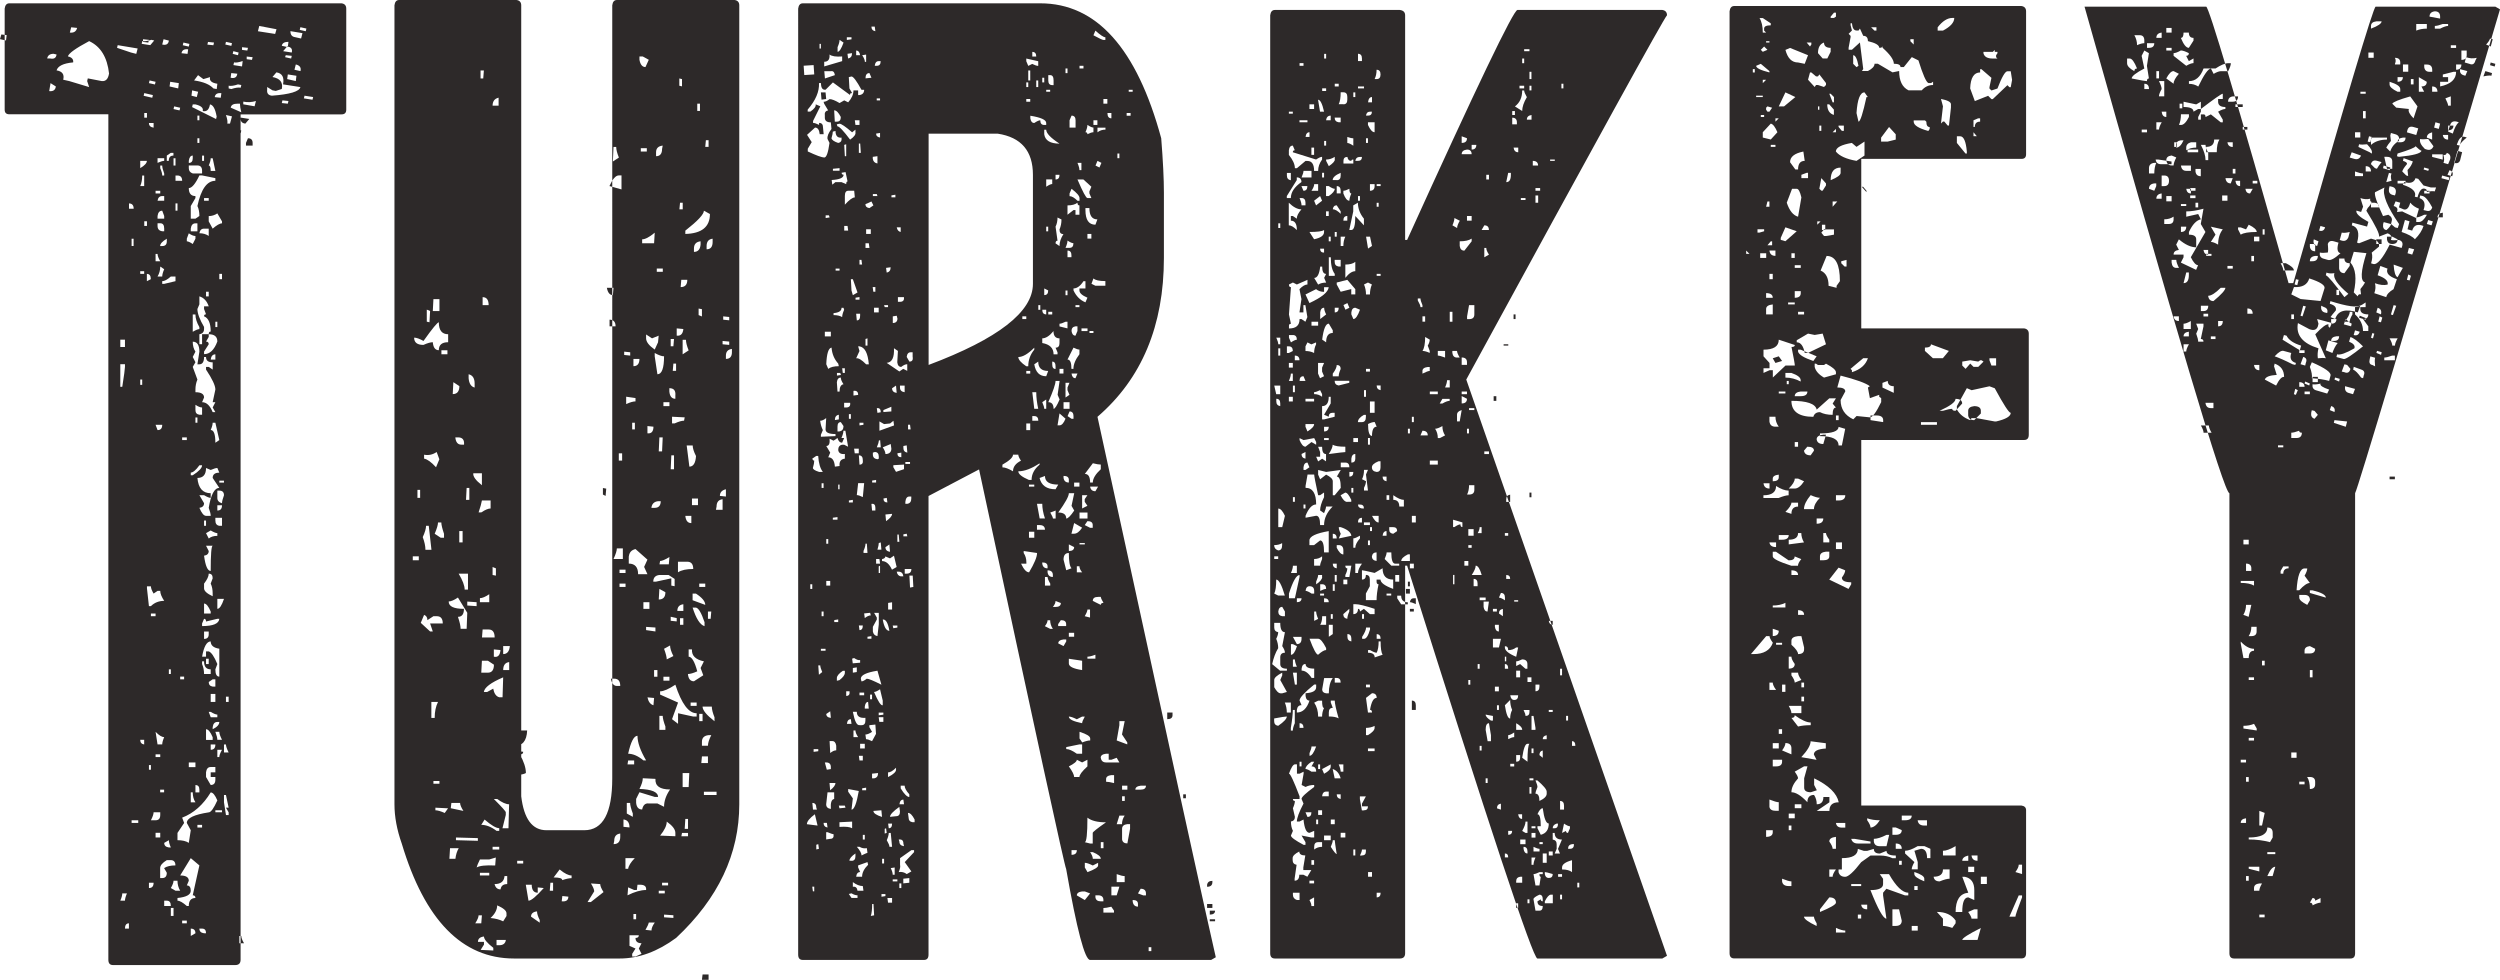 <?xml version="1.0" encoding="UTF-8"?>
<svg id="Layer_1" data-name="Layer 1" xmlns="http://www.w3.org/2000/svg" viewBox="0 0 278.48 109.14">
  <defs>
    <style>
      .cls-1 {
        fill: #2d2929;
      }
    </style>
  </defs>
  <path class="cls-1" d="M.74,3.92l-.07.59-.67-.15.15-.52.59.07ZM.52.96v11.25c0,.35.17.52.52.52h11.03v94.18c0,.39.17.59.52.59h13.62c.39,0,.59-.2.59-.59V12.74h11.25c.34,0,.52-.17.52-.52V.96c0-.34-.17-.54-.52-.59H1.04c-.3,0-.47.2-.52.59ZM6,6l.3.07c-.05.4-.3.54-.74.44h-.3c.05-.34.3-.52.74-.52ZM6.22,9.63c-.05.4-.3.57-.74.52l.15-.89.59.37ZM12.14,8.22c-.1.59-.37.86-.81.81l-1.55-.3-.07.3.22.67-2.22-.67-.67-.15c.15-.59-.1-.94-.74-1.04.15-.49.76-.79,1.85-.89.05-.34-.15-.57-.59-.67.1-.35.89-.91,2.37-1.7,1.28.59,2.02,1.8,2.22,3.63ZM8.59,3.11c-.1.4-.37.57-.81.52l.15-.59.67.07ZM15.33,5.41l-.15.59-.59-.15-1.55-.52.07-.3,2.22.37ZM13.4,38.65v-.81h.52v.81h-.52ZM13.4,43.09v-2.52h.52v.3c0,.2-.1.94-.3,2.22h-.22ZM13.4,100.33c.15-.34.22-.62.22-.81h.52c-.15.35-.22.62-.22.81h-.52ZM13.92,103.44c0-.39.15-.59.44-.59v.59h-.44ZM14.37,23.25v-.59c.34,0,.52.2.52.59h-.52ZM14.66,27.4v-.81h.22v.81h-.22ZM14.66,91.67v-.3h.74v.3h-.74ZM15.62,18.73v-.81h.74c0,.25-.25.52-.74.81ZM15.62,20.73c.15-.34.22-.74.22-1.18h.22v1.18h-.44ZM15.62,30.51v-.3h.44v.3h-.44ZM15.62,42.87v-.59h.22v.59h-.22ZM15.62,82.41h.44v.52c-.3-.05-.44-.22-.44-.52ZM16.88,4.44l.3.07-.44.52-.96-.15.07-.3c.2.05.54,0,1.04-.15ZM16.59,4.44l-.07.3-.59-.07v-.3l.67.07ZM17.03,10.59l-.07.3-.96-.22.07-.3.96.22ZM16.07,13.11v-.52h.3v.52h-.3ZM16.07,25.17v-.52h.3v.52h-.3ZM16.36,31.32v-.81c.3,0,.44.2.44.59l-.44.22ZM16.59,67.53l-.22-2v-.22h.44c0,.2.1.47.3.81l.44-.3h.3c0,.3.15.67.44,1.11-.59,0-1.09.2-1.48.59h-.22ZM17.33,9.11l-.07.3-.67-.15.07-.3.67.15ZM16.59,13.7h.52v.52c-.35-.05-.52-.22-.52-.52ZM16.59,85.74v-.52h.22v.52h-.22ZM16.59,98.92v-.59h.52c0,.4-.17.59-.52.59ZM16.81,68.64v-.3h.52v.3h-.52ZM16.81,91.37c.2-.39.3-.69.3-.89h.74v.3c0,.4-.17.59-.52.59h-.52ZM17.33,21.55v-.3h.52v.3h-.52ZM17.33,29.1v-.81h.22c0,.2.1.47.3.81h-.52ZM17.55,47.91l-.22-.59h.74c0,.4-.17.59-.52.59ZM17.55,82.93l-.22-1.41c.39.4.71.59.96.59-.15.35-.22.62-.22.81h-.52ZM17.33,84.33v-.3h.52v.3h-.52ZM17.33,93.29v-.52h.52v.52h-.52ZM17.55,18.14v-.52h.74v.3c-.15,0-.4.07-.74.22ZM17.55,22.36c.05-.34.22-.52.52-.52h.22v.52h-.74ZM17.55,24.36v-.3c.05-.39.22-.59.52-.59l.22.59v.3h-.74ZM17.55,25.17v-.3h.3c.3,0,.44.2.44.59v.3h-.22c-.35-.05-.52-.25-.52-.59ZM17.55,30.8c.2-.34.3-.71.3-1.11l.44.3c-.15.35-.22.62-.22.81h-.52ZM18.07,19.55c0-.2-.07-.47-.22-.81v-.3h.22c0,.2.07.49.22.89v.22h-.22ZM17.84,27.4c0-.25.25-.52.74-.81v.3c0,.35-.17.52-.52.52h-.22ZM17.84,88.26v-.3h.44v.3h-.44ZM17.84,97.81v-1.11c0-.3.25-.59.74-.89h.44c.34,0,.52.2.52.59-.54,0-.96.1-1.26.3l.3.52c0,.4-.17.59-.52.59h-.22ZM17.99,1.93l.67.15.15-.59-.67-.15-.15.59ZM18.81,4.52c-.05.4-.3.54-.74.44l.15-.59.59.15ZM18.07,31.62v-.3c.25,0,.57-.17.96-.52h.52v.52l-1.26.3h-.22ZM18.29,93.89l.52-.3c0,.2.07.47.22.81h-.22c-.35-.05-.52-.22-.52-.52ZM18.29,100.92v-.59h.3c.3,0,.44.2.44.59h-.74ZM18.58,17.92v-.59l.44-.3h.3v.3c-.35,0-.52.2-.52.59h-.22ZM18.81,75.08v-.52h.22v.52h-.22ZM19.92,9.26l-.07.59-.96-.22.07-.52.96.15ZM19.03,98.92c.2-.34.3-.62.3-.81h.44c0,.4.1.77.3,1.11h-.52l-.52-.3ZM19.03,102.03v-.89h.3v.89h-.3ZM20.07,12l-.07.3-.67-.15.07-.3.67.15ZM19.33,18.44v-.81h.22v.81h-.22ZM19.55,20.14v-.59h.22c.34,0,.52.2.52.59h-.74ZM19.55,23.47v-.81h.22v.81h-.22ZM19.77,93.59v-.81l.74-1.11-.22-.59c1.28-.49,2.34-1.43,3.18-2.81.25,0,.49.3.74.89-.4.89-.72,1.33-.96,1.33-1.63.25-2.44.64-2.44,1.18l.44.81-.22,1.41c-.3-.2-.72-.3-1.26-.3ZM19.77,100.33v-.3c.99-.1,1.48-.37,1.48-.81,0-.39-.15-.59-.44-.59l.22-.52c0-.39-.32-.59-.96-.59l1.18-1.93.96.81-.74,3.33c.2,0,.3.1.3.3-.49,0-.74.3-.74.89h-.22c-.44-.39-.79-.59-1.04-.59ZM20.07,75.67v-.3h.44v.3h-.44ZM20.96,5.48l-.07.52-.67-.07c.05-.34.3-.49.74-.44ZM20.29,49.02v-.3h.52v.3h-.52ZM20.29,102.85v-.3h.52v.3h-.52ZM21.1,4.89l-.07.3-.67-.15.07-.3.67.15ZM20.81,26.88v-.3l.22-.59c.3.2.54.3.74.3v.3l-.3.59c-.3-.2-.52-.3-.67-.3ZM21.03,18.14v-.22c.05-.39.2-.59.44-.59v.3c0,.35-.15.52-.44.52ZM21.03,18.73v-.3h.96c.34,0,.52.2.52.59v.3h-1.04c-.3-.1-.44-.3-.44-.59ZM21.25,24.36v-1.41l.52-.89v-.22c-.49,0-.74-.3-.74-.89.34,0,.74-.47,1.18-1.41h.3l1.48.3v.3c-.94,0-1.6.94-2,2.81.15.3.22.67.22,1.11l-.44.3h-.52ZM21.03,85.45v-.52h.74v.52h-.74ZM21.25,25.77v-.3c.05-.39.22-.59.52-.59h.22v.89h-.74ZM21.25,52.94v-.3c.25,0,.57-.27.96-.81h.3c0,.3-.35.67-1.04,1.11h-.22ZM21.25,89.37v-1.11h.22c0,.44.1.81.3,1.11h-.52ZM21.25,104.25v-.81c.34,0,.52.17.52.52l-.52.3ZM22.07,10.22l-.15.59-.59-.15.07-.59.67.15ZM24.14,12.96l-.07.3-2.67-1.33.07-.3h.3c.64.15.91.4.81.74.44.1.71-.15.81-.74.34.05.59.49.74,1.33ZM21.47,36.95v-1.92h.3c0,.44.15.91.44,1.41v.22c-.15,0-.4.1-.74.3ZM23.69,45.91c-.3-.74-.69-1.11-1.18-1.11l.22-.52c0-.39-.32-.59-.96-.59v-.3c0-.39.07-.76.22-1.11l-.52-1.41.3-.52-.3-.59.3-.59c-.2-.3-.3-.67-.3-1.11.49,0,.74.37.74,1.11l-.22,1.41h.22c.34,0,.52-.27.52-.81h.22c0,.4.25.59.74.59v.81l-.44-.3h-.3v.3c.69,1.04,1.04,1.78,1.04,2.22l-.3,1.41h.3l-.3.59.3.52h-.3ZM22.66,8.81l.74-.22c-.1.4.17.64.81.74l-.07.59-.37-.07c-.4-.44-1.11-.74-2.15-.89l.44-.59.59.44ZM21.77,45.68v-.59c.3.2.54.3.74.3v.81h-.3c-.3-.05-.44-.22-.44-.52ZM21.77,47.09v-.59h.22v.59h-.22ZM21.77,88.26v-.81c.3,0,.44.17.44.52v.3h-.44ZM21.99,13.4v-.52h.22v.52h-.22ZM21.99,15.92v-.52h.22v.52h-.22ZM22.73,39.46v-.3l.52-.81c0-.2-.1-.3-.3-.3l.3-.52v-.3h-.74v1.11h-.3v-1.11c.34-.05.52-.25.52-.59v-.22c-.49-.84-.74-1.51-.74-2l.22-.52v-.89c.49.15.84.52,1.04,1.11h-.52v.3l.22.59c-.15,0-.22.07-.22.22.49.2.74.77.74,1.7-.15,0-.22.1-.22.3.64,0,.96.27.96.81-.35.94-.84,1.41-1.48,1.41ZM22.21,56.57c.34-.05.52-.22.52-.52l-.52-.89h.52c.34.2.59.3.74.3v-.52c-.89,0-1.38-.57-1.48-1.7.64,0,.96-.37.96-1.11l.52.22c.34-.15.59-.22.74-.22l.22.52c-.49,0-.74.2-.74.59l.74,1.11c-.54,0-.94.74-1.18,2.22.15.4.22.69.22.89h-.52c-.25,0-.49-.3-.74-.89ZM21.99,92.18v-.3h.52v.3h-.52ZM22.21,25.99c.05-.34.22-.52.52-.52h.52v.81c-.3-.2-.64-.3-1.04-.3ZM22.21,103.44h.3c.3,0,.44.17.44.52h-.22c-.35-.05-.52-.22-.52-.52ZM22.51,17.92v-.59h.22v.59h-.22ZM22.95,31.32l.3-.52v-.3c0-.34-.17-.52-.52-.52l-.22.52v.3c.05.35.2.52.44.52ZM22.51,69.75v-.3l.22-.52c.15,0,.22.1.22.3l1.26-.3h.22c-.05.54-.69.81-1.92.81ZM23.99,74.56l.22-.59c-.35-.84-.67-1.31-.96-1.41h-.3v.59h-.44c.2-1.13.52-1.7.96-1.7,0,.44.32.72.96.81v3.11c-.3,0-.44-.27-.44-.81ZM22.73,75.08c0-.39-.07-.76-.22-1.11v-.3h.22c0,.59.25.89.74.89v.52h-.74ZM22.73,22.36v-.3h.52v.3h-.52ZM22.73,58.57v-.59h.22v.59h-.22ZM22.73,61.9c.34-.05.52-.22.52-.52l-.3-.59h.74c-.15.05-.22.99-.22,2.81-.35,0-.59-.57-.74-1.7ZM22.73,65.53v-.52c.34-.44.52-.81.52-1.11.3,0,.44.17.44.52l-.22.59c.15.3.22.67.22,1.11v.3c-.64-.3-.96-.59-.96-.89ZM22.73,68.34v-1.11c.25,0,.49.3.74.89v.22h-.74ZM22.73,71.16v-.81h.52v.3c0,.35-.17.52-.52.52ZM22.95,33.02v-.52h.3v.52h-.3ZM23.25,59.98l-.3-.59.52-.3c.34.2.59.3.74.3v.3c-.4,0-.72.1-.96.3ZM22.95,73.97v-.59h.3v.59h-.3ZM22.95,82.41v-1.18c.25,0,.49.3.74.89v.3h-.74ZM23.47,87.44l-.52-.89v-.52c.05-.39.22-.59.52-.59h.52v.59h-.52v.52h.52v.3c0,.4-.17.59-.52.59ZM23.84,4.74l-.07.3-.67-.07.07-.3.67.07ZM23.47,19.03c0-.39-.07-.59-.22-.59.15-.34.22-.62.22-.81h.22l.3,1.41h-.52ZM23.69,25.47l-.44-.81v-.59c.34,0,.67-.1.96-.3l.52.89v.22c-.25,0-.59.2-1.04.59ZM23.25,75.97l.44-.3h.3v.81h-.3c-.3-.05-.44-.22-.44-.52ZM23.47,79.89l-.22-.59h.22c.34.2.59.3.74.3v.3h-.74ZM23.47,40.06c.05-.39.22-.59.52-.59v.59h-.52ZM23.99,49.31c0-.94-.17-1.41-.52-1.41.15-.34.22-.62.22-.81h.3l.44,1.93-.44.3ZM23.47,78.19v-.89h.52v.89h-.52ZM23.47,83.52v-.59h.52c0,.4-.17.59-.52.59ZM23.69,81.23v-.22c.05-.39.22-.59.52-.59h.22c0,.3-.25.57-.74.81ZM25.17,95.29l.52-.89v-.22h-.52v-.3l.52-.81v-.3c0-.39-.17-.59-.52-.59-.15.35-.22.72-.22,1.11h-.22c0-.54-.1-.81-.3-.81-.3.2-.54.3-.74.3,0,.49.42.77,1.26.81v.3c-.64,0-.96.17-.96.52l1.18.89ZM24.66,10.37l-.07.52-.67-.07c.05-.35.3-.49.74-.44ZM23.99,36.43v-.59h.22v.59h-.22ZM23.99,57.98v-.3h.74v.89h-.3c-.3-.05-.44-.25-.44-.59ZM24.21,82.41c0-.2-.07-.49-.22-.89h.44c0,.2.1.49.3.89h-.52ZM23.99,90.48v-.22h.74v.22h-.74ZM24.21,55.46v-.81h.22c.34,0,.52.17.52.52-.15.4-.22.69-.22.89-.35-.1-.52-.3-.52-.59ZM24.21,56.87v-.59h.52c0,.4-.17.59-.52.59ZM24.21,67.82v-1.11h.74c-.25.74-.49,1.11-.74,1.11ZM24.21,84.33v-.81h.52c-.2.35-.3.62-.3.81h-.22ZM24.21,97.22h.52v-.22h-.52v.22ZM24.43,31.1v-.59h.3v.59h-.3ZM24.43,53.76v-.22h.52v.22h-.52ZM24.95,83.82v-.89h.22c0,.2.1.49.3.89h-.52ZM25.17,90.78l-.22-1.41v-.81h.22l.3,1.41h-.3l.3.52v.3h-.3ZM25.84,4.81l-.07.3-.67-.15.07-.3.67.15ZM25.84,12.96l-.22.81h-.3c.05-.2,0-.52-.15-.96l.67.15ZM25.17,78.19v-.59h.3v.59h-.3ZM25.69,96.4l.22-.59v-.22h-.22c-.35,0-.52.17-.52.52l.52.3ZM25.69,98.33c.3-.05.44-.22.44-.52,0-.39-.15-.59-.44-.59-.35,0-.52.2-.52.59.05.35.22.52.52.52ZM26.51,9.4l.37.07-.07.3c-.25-.05-.59,0-1.04.15l-.3-.07v-.3c.25.05.59,0,1.04-.15ZM25.47,101.14h.22c.3-.05.44-.22.44-.52l-.44-.3-.22.59v.22ZM26.43,8.22c-.05.4-.3.54-.74.44l.07-.52.67.07ZM26.43,11.55h.3c0,.25.05.57.15.96l-1.18-.52c.05-.3.3-.44.74-.44ZM26.58,5.85l-.07.3-.59-.15.07-.3.59.15ZM27.03,6.81l-.07.59-.96-.15.07-.3c.2.05.52,0,.96-.15ZM26.43,15.1c.3-.05.44-.25.44-.59h-.44v.59ZM26.66,105.07v-.81h.22c0,.2.1.47.3.81h-.52ZM27.77,13.25l-.44.52c-.4-.05-.57-.27-.52-.67l.96.15ZM27.62,5.33l-.07.3-.59-.07v-.3l.67.07ZM28.51,11.25l-.15.59-1.26-.22v-.3c.49.1.96.07,1.41-.07ZM27.4,16.22h.74v-.3c0-.34-.17-.52-.52-.52l-.22.52v.3ZM28.14,6.37l-.07.3-.59-.07v-.3l.67.07ZM30.8,3.26l-.15.52-1.92-.3.15-.59,1.93.37ZM31.54,9.4l1.92.3c-.1.49-1.16.81-3.18.96-.4-.05-.57-.27-.52-.67v-.3l.59.37.37.07.67-.22c.15-.74-.2-1.18-1.04-1.33l.44-.52c.64.1.89.54.74,1.33ZM32.13,4.66l-.07.59-.67-.15c.05-.3.3-.44.74-.44ZM32.13,11.25l-.07.3-.67-.07.07-.3.67.07ZM32.5,5.85l-.96-.15.44-.52c.44.05.62.27.52.67ZM32.5,6.22l-.07.3-.67-.15.07-.22.67.07ZM33.02,8.44l-.07.59-.96-.22.07-.52.96.15ZM33.69,3.7l-.15.59-.67-.15c-.35-.05-.52-.27-.52-.67l1.33.22ZM33.47,7.92l-.67-.15.15-.59c.44.1.62.35.52.74ZM34.13,3.18l-.07.3-.67-.15.07-.3.67.15ZM34.88,10.81l-.07.3-.96-.15.07-.3.96.15Z"/>
  <path class="cls-1" d="M44.43,0h13.11c.34.05.52.25.52.59v88.11c.3,2.52,1.23,3.78,2.81,3.78h4.22c2.07,0,3.11-1.92,3.11-5.77V.59c.05-.39.22-.59.52-.59h13.11c.34.05.52.25.52.59v89c0,5.53-2.34,10.49-7.03,14.88-2.07,1.53-4.17,2.3-6.29,2.3h-11.77c-5.78,0-9.95-4.27-12.51-12.81-.54-1.53-.81-2.99-.81-4.37V.59c.05-.39.22-.59.52-.59ZM45.98,61.97v.44h.67v-.44h-.67ZM47.17,37.98c-.44-.25-.79-.37-1.04-.37,0,.54.34.81,1.04.81.44-.2.79-.3,1.04-.3.05.59.27.89.67.89,0-.59.34-.89,1.04-.89v-.89c-.69,0-1.04-.44-1.04-1.33-.15,0-.72.69-1.7,2.07ZM46.5,54.57v.89h.3v-.89h-.3ZM47.24,68.49l-.37.89,1.04.96h.3l-.3-.89h1.41c0-.54-.22-.81-.67-.81h-.37l-.67.44c0-.3-.12-.49-.37-.59ZM47.46,58.57c0,.3-.12.72-.37,1.26.2.54.3,1.01.3,1.41h.67l-.3-2.67h-.3ZM47.24,50.65v.44c.34.05.79.37,1.33.96l.37-.89-.3-.81c-.44.3-.91.4-1.41.3ZM47.54,34.5v1.33l.3.07.07-1.26-.37-.15ZM48.05,78.19v1.78h.37c0-.69.12-1.28.37-1.78h-.74ZM48.28,33.32l-.07,1.33h.74v-1.33h-.67ZM48.28,87v.3h.67v-.3h-.67ZM48.79,58.2c0,.25-.12.67-.37,1.26l.67.44h.37v-.44c-.2-.59-.3-1.01-.3-1.26h-.37ZM48.5,89.96v.3c.25,0,.59.1,1.04.3l.37-.52-1.41-.07ZM49.17,39.02v.44h.67v-.44h-.67ZM50.42,80.93l.37.89-1.11.74h-.3v-.44c0-.34.34-.74,1.04-1.18ZM49.98,67.01c0,.54.57.81,1.7.81,0,.59-.22.89-.67.89.2.59.3,1.04.3,1.33h.67l.07-1.78-1.04-1.7c-.44.3-.79.44-1.04.44ZM50.13,94.48l-.07,1.18h.67c.05-.44.17-.84.37-1.18h-.96ZM50.94,73.97c.44.05.67.35.67.89l-.74.37c-.44,0-.67-.27-.67-.81l.74-.44ZM50.28,89.44l-.07.59,1.41.3c-.25-.39-.37-.69-.37-.89h-.96ZM50.5,42.57l-.07,1.33c.49,0,.74-.3.74-.89l-.67-.44ZM50.72,48.72c.05.54.27.81.67.81h.3c.05-.54-.17-.81-.67-.81h-.3ZM50.79,93.29v.3l2.44.07v-.3l-2.44-.07ZM51.09,63.9c.44.74.67,1.33.67,1.78h.37v-1.78h-1.04ZM51.16,59.16v1.26h.37v-1.26h-.37ZM51.98,54.35l-.07,1.33h.37v-1.33h-.3ZM52.05,67.01v.44l1.04.07v-.44l-1.04-.07ZM52.2,41.69v.44c.05.59.27.94.67,1.04v-.44c0-.59-.22-.94-.67-1.04ZM52.72,52.72c-.05.35.27.79.96,1.33v-1.33h-.96ZM52.79,83.22h1.04l-.07,1.26h-.3c-.44,0-.67-.27-.67-.81v-.44ZM53.31,101.96c0,.2-.12.49-.37.89h.67l.07-.89h-.37ZM53.09,84.93h1.04c.44.15.67.44.67.89l-.67.44h-1.04v-1.33ZM53.46,95.74c-.2.4-.32.69-.37.89.34-.2,1.04-.27,2.07-.22l.07-.89-.74.22h-1.04ZM53.24,104.92h.67v.3l-.37.59,1.41.07v-.3c-.69-.54-1.04-.96-1.04-1.26-.44.05-.67.25-.67.59ZM53.68,55.75c-.05.3-.17.74-.37,1.33h.3c.44-.3.79-.44,1.04-.44v-.89h-.96ZM53.46,66.64v.44h1.04v-.89c-.44.3-.79.44-1.04.44ZM53.46,97.22v.3h1.04v-.3h-1.04ZM53.53,7.85v.89h.3l.07-.89h-.37ZM53.68,73.6l-.07,1.33h.74c.44,0,.67-.3.67-.89l-.67-.44h-.67ZM53.98,91.29l-.37.59c.54,0,1.11.22,1.7.67h.3v-.3c-.35,0-.89-.32-1.63-.96ZM53.76,70.12l-.07.89h1.41c0-.59-.22-.89-.67-.89h-.67ZM53.76,33.1v.89h.67c0-.59-.22-.89-.67-.89ZM53.9,77.08h.37l.67-.37c.1.54.32.86.67.96h.37l.07-2.22c-1.38.59-2.1,1.14-2.15,1.63ZM57.98,81.37h.74c-.05,1.19-.54,1.75-1.48,1.7,0,.4.34.62,1.04.67,0,.2-.12.3-.37.3.44.79.67,1.48.67,2.07-.35.2-1.04.27-2.07.22l.3.59-.67.3h-.67c0-.25-.12-.54-.37-.89.05-.54.42-1.23,1.11-2.07l-1.7.22h-.37v-.3c.1-.39.34-.59.74-.59.2.05.3.17.3.37.44-.2.79-.3,1.04-.3l.07-.59-.67-.89v-.3h1.04l.67.3c0-.59.22-.86.67-.81ZM55.38,100.85c0,.49-.25.96-.74,1.41.54.05,1.01.17,1.41.37l.37-.59v-.3c0-.3-.35-.59-1.04-.89ZM54.87,11.77h.67v-.89c-.44.1-.67.4-.67.89ZM54.87,63.16v.89l.37.07v-.81l-.37-.15ZM54.87,94.33v.3h.74v-.3h-.74ZM55.01,72.34v.81c.44.1.69-.15.74-.74l-.74-.07ZM55.01,89c.89.89,1.33,1.38,1.33,1.48v.3l-.37,1.48h.67l.07-2.67c-.35,0-.79-.2-1.33-.59h-.37ZM56.2,97.59c-.05.59-.42.89-1.11.89.1.4.32.59.67.59.05-.39.3-.59.74-.59v-.89h-.3ZM55.31,104.7v.59h.3c.44,0,.69-.2.74-.59h-1.04ZM56.05,71.97v.89c.44,0,.69-.3.74-.89h-.74ZM56.05,74.64h.67v-.89c-.44.05-.67.35-.67.89ZM56.57,83.74v.44h.67v-.44h-.67ZM57.61,95.89v.3h.67v-.3h-.67ZM58.57,98.55l.3,1.78c.3,0,.86-.47,1.7-1.41l-.67-.07v.59c-.44,0-.67-.3-.67-.89h-.67ZM59.16,102.11l.96.67v-.3c-.2-.39-.3-.71-.3-.96-.44.05-.67.25-.67.59ZM61.31,98.33l-.07.89h.37v-.89h-.3ZM62.34,96.85l-.67.89c.64,0,.96.1.96.3.44-.15.79-.22,1.04-.22v-.3c-.35,0-.79-.22-1.33-.67ZM62.64,99.81l-.07.59c.49.05.74-.12.74-.52l-.67-.07ZM65.82,98.4c.25.4.37.69.37.89l-.74,1.19h.37l1.41-1.11c-.25-.39-.37-.69-.37-.89l-1.04-.07ZM67.16,54.35v.74l.3.15.07-.81-.37-.07ZM67.6,32.06c.1.54.32.81.67.81l.07-.81h-.74ZM67.9,20.73l1.33.37v-1.56h-.3c-.35,0-.69.4-1.04,1.18ZM67.9,35.61v.74h.67c0-.49-.22-.74-.67-.74ZM68.05,75.6c.1.54.32.81.67.81h.37c0-.54-.22-.81-.67-.81h-.37ZM68.34,16.36l-.07,1.63.67-.44c-.2-.49-.3-.89-.3-1.18h-.3ZM68.71,61.09c0,.25-.12.64-.37,1.18h1.04v-1.18h-.67ZM68.42,93.66l-.07.37c.49,0,.74-.27.74-.81v-.37c-.44.05-.67.32-.67.81ZM68.93,50.5v.81h.37v-.81h-.37ZM69.01,63.46v.37h.67v-.37h-.67ZM69.01,65.01v.37h.67v-.37h-.67ZM69.45,91.29v.81l.67.07c0-.54-.22-.84-.67-.89ZM69.53,39.17v.37l.67.07v-.37l-.67-.07ZM69.67,95.59v1.19h.3c.05-.34.3-.74.74-1.19h-1.04ZM69.75,44.2v.81c.44-.2.79-.3,1.04-.3v-.37l-1.04-.15ZM69.82,89.44v1.18l.67.37v-.37c-.2-.54-.3-.94-.3-1.18h-.37ZM69.97,84.71l-.07.44h.74v-.44h-.67ZM71.01,98.55l-.07.59h-.3l-.67-.3-.07.89c.79-.39,1.48-.59,2.07-.59.05-.39-.17-.59-.67-.59h-.3ZM69.97,83.96c.54,0,1.11.25,1.7.74h.3c-.64-1.08-.96-2-.96-2.74-.4,0-.74.67-1.04,2ZM70.04,61.97v.81c.69,0,1.04.4,1.04,1.18h1.04l-.37-.81.37-.81-1.33-1.18c-.44.1-.69.37-.74.81ZM70.12,104.18v1.18l.67.3-.37.59v.3h.37l.67-.3-.3-.59.3-.59c-.44,0-.67-.2-.67-.59.25,0,.37-.1.37-.3h-1.04ZM70.42,47.09v.74h.3v-.74h-.3ZM70.56,39.98v.81c.44,0,.67-.27.67-.81h-.67ZM70.56,101.81v.59h.3v-.59h-.3ZM71.6,86.7c0,.3-.12.69-.37,1.18,1.38.05,2.07.35,2.07.89h-.37l-1.7-.52-.37.74v.44c.05.49.27.74.67.74.1-.49.35-.72.74-.67h.96l.74.37c0-.64.22-1.28.67-1.93-1.14,0-1.68-.39-1.63-1.18l-1.41-.07ZM71.23,6.29v.37c.1.54.32.81.67.81l.37-.81-.67-.37h-.37ZM71.38,16.51v.37h.67v-.37h-.67ZM71.53,26.66v.44h1.33l.07-1.18c-.59.49-1.06.74-1.41.74ZM71.67,67.08v.74h.67v-.74h-.67ZM72.27,102.77c-.05.2-.17.47-.37.81l.67.07c0-.25.12-.54.37-.89h-.67ZM71.97,37.24v.44c0,.4.32.81.96,1.26l.37-.81.07-.74-.74.3-.67-.44ZM71.97,69.82v.37l1.04.15v-.44l-1.04-.07ZM72.12,47.46v.81c.44.05.67-.2.67-.74l-.67-.07ZM72.12,77.67c.1.49.32.79.67.89l.07-.81-.74-.07ZM72.56,56.57h.37c.44,0,.67-.25.67-.74h-.3c-.44.05-.69.3-.74.74ZM72.78,64.79h.3l1.7-.37v.81l.37.07v-.81l-.67-.44h-1.04c-.44.05-.67.3-.67.74ZM72.86,74.64v.74h.37v-.74h-.37ZM72.93,39.32v.37l.3,2c.49,0,.74-.67.74-2-.25,0-.59-.12-1.04-.37ZM73.08,16.96v.44c.44,0,.67-.27.67-.81l.07-.37c-.49.05-.74.3-.74.74ZM73.16,29.91v.37h.67v-.37h-.67ZM73.45,48.72l-.07,1.56h.37l.07-1.56h-.37ZM73.45,65.6l-.07,1.18c.49,0,.74-.27.74-.81l-.67-.37ZM73.38,99.22v.3h.67v-.3h-.67ZM73.53,62.49l-.07.37h1.04l.07-.81c-.49.3-.84.44-1.04.44ZM73.45,79.74v1.56h.67v-.37c-.2-.54-.3-.94-.3-1.19h-.37ZM73.53,77v.37l2,.89-.67,1.85.67.52v-1.18l1.7.37h.37v-.37c-.89,0-1.68-1.06-2.37-3.18-.74.49-1.31.74-1.7.74ZM74.27,91.52c0,.44-.25.96-.74,1.56l1.7.07v-.37c0-.39-.32-.81-.96-1.26ZM73.75,98.33v.3h.67v-.3h-.67ZM73.9,44.8v.44h.67v-.44h-.67ZM73.9,75.38v.44h.67v-.44h-.67ZM73.97,72.27c.2.54.3.94.3,1.18l.74-.37c-.25-.49-.37-.89-.37-1.18l-.67.37ZM73.97,101.88v.3l1.04.07v-.3l-1.04-.07ZM74.56,43.24v.37c.05.54.27.81.67.81v-.37c.05-.54-.17-.81-.67-.81ZM74.71,37.76v.81h.3l.07-.81h-.37ZM74.78,50.72l-.07,1.55h.37v-1.55h-.3ZM74.71,68.71v.44l.67.07v-.37l-.67-.15ZM74.86,46.42v.74h.3c.44-.2.79-.3,1.04-.3l.07-.37-1.41-.07ZM75.01,40.5l-.07.81h.37v-.81h-.3ZM75.38,36.58v.81c.44.05.69-.2.74-.74l-.74-.07ZM75.45,68.05h.67v-.74c-.44.05-.67.3-.67.74ZM75.52,62.57v1.18c.39-.25.96-.37,1.7-.37,0-.54-.22-.81-.67-.81h-1.04ZM75.67,8.74v.81l.3.07v-.81l-.3-.07ZM75.75,22.58l-.07.74h.37v-.74h-.3ZM75.75,68.86v.74h.37v-.74h-.37ZM75.89,31.17l-.07.81c.49,0,.74-.27.74-.81h-.67ZM75.97,92.78l-.07.37h.74v-.37h-.67ZM76.04,37.84v1.63l.67-.44c-.2-.49-.3-.89-.3-1.18h-.37ZM76.04,86.11v1.56h.67l.07-1.56h-.74ZM76.34,91.22l-.07,1.11h.37v-1.11h-.3ZM78.41,23.47c0,.4-.69,1.14-2.07,2.22v.37c1.83-.05,2.74-.79,2.74-2.22l-.67-.37ZM76.34,57.46c.05.54.27.81.67.81v-.81h-.67ZM76.49,49.61l.3,2.37c.44,0,.69-.39.74-1.18-.25-.49-.37-.89-.37-1.18h-.67ZM76.71,72.34v.81c.34,0,.67.54.96,1.63-.44.2-.79.3-1.04.3.05.54.27.81.67.81l1.04-.67-.3-.81.37-.74c-.94-.2-1.38-.64-1.33-1.33h-.37ZM76.93,78.26v.37h.67v-.37h-.67ZM77.08,55.53v.74h.67v-.74h-.67ZM77.15,66.12v.74l1.41.52c0-.39-.35-.81-1.04-1.26h-.37ZM77.15,67.68c.39,1.23.84,1.93,1.33,2.07v-.44c-.35-1.04-.67-1.58-.96-1.63h-.37ZM77.3,27.69v.37c.44,0,.69-.27.74-.81v-.37c-.49.05-.74.32-.74.81ZM77.67,11.55v.81h.3v-.81h-.3ZM77.82,34.36v.74l.37.15v-.81l-.37-.07ZM77.89,65.01v.37h.67v-.37h-.67ZM77.89,79.52v.81h.37v-.81h-.37ZM78.19,84.26l-.07.74h.74v-.74h-.67ZM78.19,82.63v.44h.67c0-.3.12-.69.37-1.18h-.3c-.49.05-.74.3-.74.74ZM78.26,108.55h.67v.59h-.74l.07-.59ZM78.26,78.71c0,.4.44.94,1.33,1.63v-.44c-.2-.49-.3-.89-.3-1.19h-1.04ZM78.41,88.19v.37h1.41v-.37h-1.41ZM78.63,15.62l-.07.74h.37v-.74h-.3ZM78.71,27.4v.37c.44,0,.67-.27.67-.81v-.37c-.44.05-.67.32-.67.81ZM78.86,68.12v.81h.3l.07-.81h-.37ZM79.82,56.42l-.07.37h.74v-1.18c-.44.05-.67.32-.67.81ZM80.19,55.24l.67.07v-.81c-.44.1-.67.35-.67.74ZM80.49,37.98v.37l.74.07v-.37l-.74-.07ZM80.56,35.24v.37l.67.07v-.37l-.67-.07ZM80.86,39.61v.37c.44,0,.67-.25.67-.74v-.37c-.44.05-.67.3-.67.74Z"/>
  <path class="cls-1" d="M89.44.37h26.43c6.27,0,10.76,5.01,13.48,15.03.2,2.52.3,4.54.3,6.07v7.26c0,7.55-2.47,13.45-7.4,17.7,8.09,37.22,12.49,57.29,13.18,60.2l-.52.3h-13.48c-.59,0-1.48-3.38-2.67-10.14-.15-.2-3.38-15.03-9.7-44.5l-5.63,2.96v51.09c0,.4-.17.59-.52.59h-13.48c-.35,0-.52-.2-.52-.59V.96c.05-.39.22-.59.52-.59ZM90.7,8.29l-.07-1.04-1.11.07.07,1.04,1.11-.07ZM91.81,17.55c.25,0,.44-.54.59-1.63l-.22-.44c-.05-.3.1-.67.44-1.11l-.07-.74c-.44,0-.67-.17-.67-.52v-.22c-.05-.34.07-.54.37-.59l-.44-.74-.07-.22c.2,0,.42-.1.67-.3.25,0,.62.15,1.11.44l.52-.3.44.22c.39-.44.59-.89.59-1.33h.52v.52h.15c.34-.05.52-.25.52-.59h-.3c-.54-.99-.91-1.48-1.11-1.48l-.3.07.07,1.26.3.52c-.2,0-.27.07-.22.22l-1.92-1.41-.81.81c-.35.05-.52-.2-.52-.74h-.22c.05.94-.37,1.93-1.26,2.96v.22h.3c.44-.3.64-.57.59-.81l.52.22-.81,1.63v.22c.15,0,.37.07.67.22v-.22c.3,0,.44.17.44.52l.07.74h-.44c-.05-.49-.22-.74-.52-.74l-.89.81.52.81-.44.74v.3c.94.44,1.55.67,1.85.67ZM91.07,91.96l-.3-1.26c-.59.44-.89.81-.89,1.11l1.18.15ZM90.48,65.6v-.52h-.22v.52h.22ZM91.22,52.57h.44c-.3-.39-.47-.99-.52-1.78h-.22l-.44.3c.05.15.12.22.22.22,0,.2-.05.47-.15.81,0,.15.22.3.67.44ZM91,90.18l-.07-.22c0-.34-.15-.52-.44-.52l.07.74h.44ZM90.7,99.29v-.52h-.22l.07.52h.15ZM91.15,83.67v-.22h-.52v.3l.52-.07ZM91.22,94.55l-.07-.52-.22.07v.52l.3-.07ZM91.59,74.86c-.15-.34-.22-.59-.22-.74h-.22l.07,1.04.37-.3ZM91.44,5.41v-.52h-.15v.52h.15ZM93.07,48.57v-.22c-.74,0-1.11-.17-1.11-.52l.07-1.26c-.25.2-.47.3-.67.3.05.4.15.74.3,1.04l-.22.52v.22l1.63-.07ZM91.44,10.29h.52l.07.74-.52.07-.07-.81ZM91.96,72.49v-.22h-.52v.22h.52ZM91.74,54.35v-.52h-.22v.52h.22ZM91.74,68.64v-.52h-.22v.52h.22ZM92.18,92.18l-.07-.52h-.37c0,.3.15.47.44.52ZM93.81,6.81v-.52c-.69.05-1.16-.02-1.41-.22.05.54-.15.81-.59.81v.52l2-.59ZM93,8.37c-.05-.34-.2-.49-.44-.44h-.74l.07.81,1.11-.37ZM92.55,37.47v-.52h-.67v.52h.67ZM92.55,85.67v-.22c0-.34-.17-.52-.52-.52h-.15c.1.35.17.62.22.81l.44-.07ZM92.41,24.21l-.07-.22h-.37v.3l.44-.07ZM93.44,40.8l-.07-.3c-.44-.49-.69-1.08-.74-1.78-.35.05-.54.67-.59,1.85l.22.52c.25-.2.64-.3,1.18-.3ZM93.52,51.9c-.05-.49.15-.76.59-.81v-.52c-.44.05-.69-.1-.74-.44,0-.34.15-.54.44-.59h.22l.44.22-.3-1.78h-.22c0,.2-.07.47-.22.81h.3l-.22.52c-.25,0-.42-.17-.52-.52l-.44.3-.44-.22c.05.54-.07.81-.37.81l.44.74-.22.52c.44,0,.69.35.74,1.04l.52-.07ZM92.26,60.57v-.52h-.22v.52h.22ZM92.48,65.23v-.52h-.44v.52h.44ZM92.55,79.97l-.07-.74-.44.3c0,.25.17.4.52.44ZM92.55,90.11c-.05-.69.07-1.06.37-1.11v-.74h-.74l-.15,1.33c0,.3.17.47.52.52ZM92.48,93.44c.3,0,.42-.17.37-.52-.1,0-.32-.07-.67-.22h-.15v.81l.44-.07ZM93.15,83.59v-.52c-.05-.34-.2-.52-.44-.52h-.3l.07,1.33c.25-.2.47-.3.67-.3ZM93.07,87.22h-.67l.07.81c.39-.3.59-.57.59-.81ZM93.37,15.92c.3-.05.42-.25.37-.59-.44.05-.67-.2-.67-.74l-.3.07c0,.15-.05.4-.15.74.05.2.3.37.74.52ZM93.07,20.29h.67l.52.22c0-.2.05-.3.15-.3l-.22-1.04-.44.07c0,.15.07.22.22.22,0,.35-.44.54-1.33.59l.07.52.37-.3ZM93.52,19.03v-.3l-.74.07v.22h.74ZM93.29,57.9v-.3l-.52.07v.22h.52ZM93.81,35.32c0-.2.07-.47.22-.81l-.07-.22h-.22c0,.35-.3.54-.89.59v.22c.39,0,.71.07.96.22ZM93.22,13.55c.3,0,.44-.17.44-.52-.25-.49-.49-.74-.74-.74l.07,1.26h.22ZM93.37,69.3v-.3l-.44.07v.22h.44ZM93.44,46.72v-.52c-.3.05-.44.25-.44.59l.44-.07ZM93.52,30.14v-.22h-.44v.22h.44ZM94.7,15.55c.44-.3.64-.57.59-.81v-.3l-.37.3c-.74-.64-1.21-.96-1.41-.96l-.3.07.07.22c.2,0,.67.49,1.41,1.48ZM93.67,41.76l-.07-.22h-.37v.3l.44-.07ZM93.52,43.61c0-.49.15-.76.44-.81-.2-.3-.3-.54-.3-.74-.25,0-.4.17-.44.52l.07,1.04h.22ZM93.52,75.75c.39-.3.59-.57.59-.81v-.22h-.22c-.44.3-.67.57-.67.81v.3l.3-.07ZM93.96,4.74l-.44-.3c0,.2-.07.47-.22.81v.52c.2,0,.42-.34.67-1.04ZM93.52,48.05c.3-.05.44-.25.44-.59l-.3-.44c-.25,0-.37.17-.37.52v.52h.22ZM93.52,54.5v-.52h-.15v.52h.15ZM94.18,89.96l-.07-.22h-.67l.07.3.67-.07ZM94.92,92.26v-.74l-1.41.07v.52c.69-.05,1.16,0,1.41.15ZM94.11,41.54v-.52h-.3l.07.52h.22ZM94.26,17.4v-1.33l-.22.07.07,1.26h.15ZM94.48,25.69l-.07-.52h-.37v.52h.44ZM94.26,45.39c.34,0,.49-.17.44-.52h-.67v.52h.22ZM95.22,21.99l-.07-.74h-.67c-.25,0-.37.2-.37.59v.96c.49-.54.86-.81,1.11-.81ZM94.63,77h-.37v.52c.3,0,.42-.17.37-.52ZM94.85,4.37v-.22h-.52v.3l.52-.07ZM94.85,80.63l-.07-.52c-.25,0-.4.17-.44.52h.52ZM94.92,5.92l-.52.07.07.52c.3-.05.44-.25.44-.59ZM95.66,88.11l-1.18-.22v.3l.52.74-.15,1.26c.3,0,.57-.69.81-2.07ZM94.78,46.65v-.52h-.22v.52h.22ZM95,55.98v-.3l-.44.07v.22h.44ZM95.52,100.03v-.3c-.2,0-.42-.07-.67-.22l-.3.07.3.44h.67ZM94.85,95.89c.3,0,.44-.17.44-.52v-.3c-.44.3-.67.57-.67.81h.22ZM95.52,32.58l-.52-1.48h-.22l.07,1.26.15.52.52-.3ZM95.81,73.82v-.3c-.15.05-.37-.02-.67-.22l-.22.07.07.52.81-.07ZM95.44,74.86v-.52l-.44.07v.52l.44-.07ZM95.74,80.78h.22c.3,0,.44-.17.44-.52v-.3c-.64.05-.96-.17-.96-.67h-.44c.2,1.04.44,1.53.74,1.48ZM96.18,99.22l-.07-.52c-.35,0-.72-.15-1.11-.44v.52c.3-.05.47.1.52.44h.67ZM95.59,43.98c0-.34-.17-.49-.52-.44v.52l.52-.07ZM95.59,82.11c-.2-.3-.3-.54-.3-.74h-.22v.74h.52ZM95.66,50.5v-.52h-.52l.07.52h.44ZM95.74,13.92v-.52h-.52l.07.52h.44ZM95.74,33.39v-.3l-.44.07v.22h.44ZM95.81,6.15c-.05-.34-.2-.52-.44-.52v.52h.44ZM95.81,35.17v-.22h-.44l.07.74c.25,0,.37-.17.37-.52ZM96.48,40.58h.3c-.1-1.23-.44-1.9-1.04-2h-.15l.15.52-.37.81c.25-.05.62.17,1.11.67ZM96.03,97.66c0-.44.22-.89.67-1.33l-.07-.3-1.04.37v.22l.22.52c-.25,0-.4.17-.44.52h.67ZM96.11,55.38l.15-1.56h-.67l-.15,1.33c.15,0,.37.07.67.22ZM96.63,95l-.07-.52c-.3.05-.57,0-.81-.15h-.3c.34.4.52.72.52.96.3-.15.52-.25.67-.3ZM95.89,17.03l-.07-1.04h-.15v1.04h.22ZM96.11,51.24c0-.34-.15-.52-.44-.52l.07,1.04c.3,0,.42-.17.37-.52ZM96.11,69.67h-.44l.07.52c.25,0,.37-.17.37-.52ZM96.11,84.71v-.52h-.44l.07.52h.37ZM96.03,29.47l-.07-.52h-.22v.52h.3ZM96.18,47.31v-.22h-.44v.3l.44-.07ZM96.26,77.45v-.3h-.52v.3h.52ZM96.33,83.37v-.52h-.52v.52h.52ZM98.18,76.26l-.44-1.55c-1.23.2-1.85.49-1.85.89l.07.3c.15,0,.34-.1.59-.3.2,0,.74.22,1.63.67ZM96.48,6.89v-.81l-.44.07c.2.3.3.54.3.74h.15ZM96.48,88.04v-.3l-.44.07v.22h.44ZM96.33,93.52v-.52h-.22v.52h.22ZM96.63,61.6l-.07-1.04h-.15c0,.2-.07.47-.22.81v.22h.44ZM97,68.56l-.07-.3-.67.07.07.52c.25-.2.47-.3.67-.3ZM96.77,78.93l-.07-.74c-.2,0-.32.17-.37.52v.22h.44ZM97.07,8.66l-.22-.52c-.3,0-.44.2-.44.59l.67-.07ZM96.85,23.18l.44-.3-.22-.44c-.3.15-.52.25-.67.3,0,.25.15.4.44.44ZM96.85,27.62l-.07-.52h-.37v.52h.44ZM96.63,38.5v-.81l-.22.07v.74h.22ZM97.14,82.56l.44-.81-.07-1.04-.67.07v.22l.3.52c-.3.2-.54.3-.74.3l.07.52c.15,0,.37.07.67.22ZM97,26.06v-.52h-.52v.52h.52ZM97.07,71.16v-.3l-.44.07v.22h.44ZM97.14,77.89v-.52h-.22v.52h.22ZM97.37,101.96l-.07-1.26h-.15c0,.59-.05,1.04-.15,1.33l.37-.07ZM97.51,3.48l-.07-.52h-.37c0,.3.15.47.44.52ZM97.51,56.87v-.3c0-.34-.15-.49-.44-.44l.07.74h.37ZM97.59,53.76v-.3l-.44.07v.22h.44ZM97.37,86.7c.3-.05.44-.25.44-.59l-.67.07v.52h.22ZM97.74,18.21v-.81l-.52.07v.22c.05.3.22.47.52.52ZM97.74,21.84l-.07-.22h-.44v.22h.52ZM97.51,32.5v-.52h-.3l.07.52h.22ZM97.74,51.16l.15-.07v-.22c0-.34-.15-.52-.44-.52l-.22.07v.22c0,.3.17.47.52.52ZM97.74,70.86l.15-1.33v-1.26h-.52l.3.52v.22l-.44.81v.52c.05.3.22.47.52.52ZM98.25,91l-.07-.74-.89.07c0,.25.32.47.96.67ZM97.88,34.8v-.52h-.52v.52h.52ZM98.33,78.56v-.52l-.3-1.26c-.3.2-.52.3-.67.3.44,1.04.76,1.53.96,1.48ZM97.66,7.33c.3,0,.44-.17.44-.52h-.22c-.25,0-.4.17-.44.52h.22ZM98.03,15.33v-.52l-.44.07c0,.25.15.4.44.44ZM98.03,62.79l-.07-.52h-.37v.52h.44ZM98.03,11.18v-.22h-.37v.22h.37ZM98.11,45.91c0-.34-.15-.49-.44-.44l.07.52.37-.07ZM98.11,49.83l-.07-.81-.15.07c0,.15-.07.4-.22.74h.44ZM98.18,61.23l-.07-.81-.22.07c0,.15-.05.4-.15.74h.44ZM98.03,63.83v-.81l-.15.07v.74h.15ZM98.4,79.6v-.22h-.52v.3l.52-.07ZM98.4,80.41v-.52h-.52l.07.52h.44ZM99.59,47.39l-.07-.52-.37.3-.67.07-.52-.3v1.04l1.63-.59ZM98.63,99.81v-.22h-.44v.3l.44-.07ZM99.88,63.16l-.3-1.26-.44.3-.52-.22c0,.15-.12.25-.37.3v.22c.44,0,.82.32,1.11.96l.52-.3ZM98.48,96.18v-.52h-.22v.52h.22ZM98.77,50.57c.34-.05.52-.25.52-.59l-.07-.52-.89.37c.2.3.3.54.3.74h.15ZM99.07,70.27c-.15-.89-.4-1.31-.74-1.26.15.84.39,1.26.74,1.26ZM99.29,45.83v-.52l-.89.37v.22l.89-.07ZM98.85,55.98l-.07-.52-.37.07c0,.3.15.44.44.44ZM98.92,34.21v-.22h-.44l.07.22h.37ZM98.77,92.78l-.07-.52-.15.07v.52l.22-.07ZM99.37,57.24l-.74.07.07.74c.44-.3.67-.57.67-.81ZM99.14,61.46l-.07-.81-.44.3c0,.3.17.47.52.52ZM99.22,29.77l-.52.07.07.52c.3-.05.44-.25.44-.59ZM100.62,41.09l.44.22v-.74c-.2,0-.42.1-.67.3-.25,0-.4-.17-.44-.52l.07-1.26-.44-.3c.05,1.04-.22,1.58-.81,1.63l1.41.96.44-.3ZM99.37,94.33l-.15-1.55h-.22c0,.2-.07.47-.22.81.2.35.3.59.3.74h.3ZM99.37,100.55v-.52h-.52l.07.52h.44ZM99.37,67.9v-.81l-.44.07v.74h.44ZM99.81,85.74v-.22c-.35.35-.64.52-.89.52v.52c.59-.3.89-.57.89-.81ZM99.37,91.74h-.44l.07.52c.25,0,.37-.17.37-.52ZM99.81,90.92c.3,0,.44-.17.44-.52l-.07-.52c-.69.49-1.04.86-1.04,1.11l.67-.07ZM99.66,97.44v-.81l-.44.07c.15.3.22.54.22.74h.22ZM99.74,21.99v-.3l-.44.07v.22h.44ZM99.88,43.76l-.07-.81-.44.3c0,.3.17.47.52.52ZM99.96,35.47l-.07-.3-.44.07v.74c.34,0,.52-.17.52-.52ZM99.96,69.9v-.22h-.52l.07.3.44-.07ZM99.96,98.18v-.22h-.52v.22h.52ZM100.7,52.27v-.52l-1.19.07v.22l.3.52.89-.3ZM99.66,72.78c-.05-.34.15-.52.59-.52v-.3c-.44.05-.67-.1-.67-.44l-.07-.3.96-.07c0,.44.17.89.52,1.33v.22l-.22.52-1.11-.44ZM99.74,74.86h.22c.54.49.94.72,1.18.67v.3l-1.33.07-.07-1.04ZM100.33,25.84v-.52h-.44c.05.3.2.47.44.52ZM100.33,64.2h.3c-.05-.34-.22-.52-.52-.52h-.22c.05.3.2.47.44.52ZM100.4,50.94v-.52l-.44.07c0,.3.15.44.44.44ZM100.18,60.35l-.07-.81h-.15v.81h.22ZM100.25,33.62c.34,0,.49-.17.44-.52h-.67v.52h.22ZM100.7,94.26l-.07-.3c0-.34-.17-.49-.52-.44l.07.22c0,.3.17.47.52.52ZM101,97.37l.52-.3-.74-1.04,1.04-1.11v-.22h-.3l-1.26.89v.74c.05.2,0,.47-.15.81.34-.05.64.03.89.22ZM100.7,89.59l-.07-.52c-.25,0-.4.17-.44.52h.52ZM100.4,98.92v-.52h-.22v.52h.22ZM100.77,43.69v-.74h-.52v.22c0,.3.17.47.52.52ZM101.29,88.78v-.3c-.35-.39-.52-.71-.52-.96h-.44v.3c.39.64.72.96.96.96ZM101.07,50.42l-.07-.81-.37.07v.22c0,.3.15.47.44.52ZM101.07,59.75l-.07-.3-.37.07v.22h.44ZM101.29,98.33v-.52l-.67.07v.52l.67-.07ZM101,63.9c.34,0,.52-.17.52-.52h-.74v.52h.22ZM101.37,51.68v-.22h-.52v.22h.52ZM101.07,56.12c.3-.05.44-.25.44-.59v-.22h-.22c-.25,0-.4.2-.44.59v.22h.22ZM101.66,39.76v-.52h-.22c-.25,0-.4.17-.44.52l.3.52c.3,0,.42-.17.37-.52ZM101.44,47.83l-.07-.52h-.22v.52h.3ZM101.66,91.59h.22v-.3c-.25-.49-.49-.74-.74-.74l.07.52c0,.3.15.47.44.52ZM101.74,65.38l-.07-1.26h-.37l.07,1.33.37-.07ZM103.44,14.88v25.77c7.75-2.91,11.62-5.92,11.62-9.03v-12.14c0-2.67-1.31-4.19-3.92-4.59h-7.7ZM111.36,58.05c.39.05.59.2.59.44,0,.35-.2.52-.59.52s-.59-.17-.59-.52c.05-.3.25-.44.59-.44ZM112.84,50.65c0,.3-.4.67-1.18,1.11v.3c.3,0,.69.15,1.18.44,0-.49.3-.89.89-1.18-.2-.3-.3-.52-.3-.67h-.59ZM113.43,39.76c0,.3.3.64.89,1.04h.22c0-.69.22-1.31.67-1.85v-.22c-.69.69-1.28,1.04-1.78,1.04ZM113.43,52.5c0,.3.39.62,1.18.96h.3c0-.64.3-1.21.89-1.7v-.15c-.89.59-1.68.89-2.37.89ZM114.03,61.38v.22c.2.3.3.64.3,1.04v.15h-.59c.3.64.59.96.89.96.59-.99.89-1.7.89-2.15l-1.48-.22ZM114.32,69.53h.59v.52c0,.3-.2.44-.59.44s-.59-.15-.59-.44c.05-.35.25-.52.59-.52ZM113.88,35.24v.3h.44v-.3h-.44ZM114.32,6.52v.3l.22.52.44-.22c.3.15.52.22.67.22v-.52l-1.33-.3ZM114.32,9.18v.52h.22v-.52h-.22ZM114.32,11.03v.3h.44v-.3h-.44ZM114.32,41.32v.3h.44v-.3h-.44ZM114.32,47.17v.74h.44v-.74h-.44ZM114.54,7.85v1.11h.22v-1.11h-.22ZM114.62,53.98v.22h.59v-.22h-.59ZM114.62,59.23v.67h.59v-.67h-.59ZM114.77,12.88v.3c.05.35.2.52.44.52.3-.2.52-.3.67-.3,0,.35.15.52.44.52h.22v-.22c0-.35-.59-.62-1.78-.81ZM114.99,5.78v.52h.44c0-.35-.15-.52-.44-.52ZM114.99,43.69l.22,1.85h.44c-.15-.69-.22-1.31-.22-1.85h-.44ZM114.99,46.35v.52h.67c0-.34-.15-.52-.44-.52h-.22ZM115.21,40.58c.15.89.59,1.33,1.33,1.33l.22-.59c-.74,0-1.11-.34-1.11-1.04l-.44.3ZM115.43,8.96v.74h.22v-.74h-.22ZM115.51,56.12l.3,1.63h.59c-.2-.59-.3-1.13-.3-1.63h-.59ZM115.51,58.49v.52h.89c0-.34-.2-.52-.59-.52h-.3ZM115.66,33.99v.52h.22v-.52h-.22ZM115.8,53.24c.2.84.79,1.26,1.78,1.26l.3-.52c-.99,0-1.48-.32-1.48-.96l-.59.22ZM116.1,8.66v.52h.22v-.52h-.22ZM116.1,34.5c0,.35.15.52.44.52v-.52h-.44ZM116.1,37.69v.52c.84.15,1.26.57,1.26,1.26h.44v-.22l-.22-.52c.3,0,.44-.17.44-.52v-.52c-.44,0-.67-.27-.67-.81-.44.54-.86.81-1.26.81ZM116.1,44.8c.15.35.22.59.22.74h.22v-1.04l-.44.3ZM116.1,62.64v.15c.05.35.25.52.59.52v-.22c0-.3-.2-.44-.59-.44ZM116.32,14.44v.52c.1.69.67,1.04,1.7,1.04-.99-.64-1.48-1.16-1.48-1.55h-.22ZM116.32,32.13v.74c.3,0,.44-.17.44-.52l-.44-.22ZM116.4,64.27v.96h.59v-.22c-.2-.34-.3-.59-.3-.74h-.3ZM116.69,69.08c0,.2-.1.42-.3.67l.59.3h.3c-.2-.3-.3-.62-.3-.96h-.3ZM116.54,10v.22h.44v-.22h-.44ZM116.54,19.99v.81c.3-.2.52-.3.67-.3v-.52h-.67ZM116.54,25.25v.52h.22v-.52h-.22ZM116.69,63.53v.22c.05.35.25.52.59.52v-.22c0-.34-.2-.52-.59-.52ZM116.77,8.37v.59c0,.35.15.52.44.52h.15v-.52c0-.39-.12-.59-.37-.59h-.22ZM116.77,34.73v.3h.44v-.3h-.44ZM117.58,42.43c0,.35-.27,1.14-.81,2.37.39,0,.59.25.59.74.15,0,.37-.34.67-1.04l-.22-.52.22-1.55h-.44ZM116.99,57.09c.2.35.3.57.3.67h.3v-.89l-.59.22ZM117.21,40.28v.3c0,.35.12.52.37.52v-.3c0-.34-.12-.52-.37-.52ZM117.58,66.94c0,.2-.1.42-.3.67h.3c.39,0,.59-.15.59-.44l-.59-.22ZM117.58,19.47v.52c.3,0,.44-.17.44-.52h-.44ZM117.8,24.21c0,.4-.07.74-.22,1.04l.22,1.56c-.15,0-.22.1-.22.3l.44.3c0-.44.15-.89.44-1.33-.3,0-.44-.17-.44-.52.15-.34.22-.71.22-1.11l-.44-.22ZM118.02,46.05l-.22,1.33h.22c.25,0,.47-.25.67-.74l-.67-.59ZM119.06,54.94c0,.35-.4,1.06-1.18,2.15.59,0,.89.22.89.67.2,0,.49-.3.89-.89l-.3-.52.3-1.41h-.59ZM118.17,69.08l-.3.44v.22h.89v-.22c0-.3-.2-.44-.59-.44ZM117.88,71.67l.59.3.3-.52v-.22h-.3c-.4.05-.59.2-.59.44ZM118.02,36.06v.3l.89.22v-.74h-.22c-.3.15-.52.22-.67.22ZM118.02,41.09v.52h.44v-.52h-.44ZM118.47,44.8v.74h.67v-.74h-.67ZM118.47,53.01v.22c.05.35.25.52.59.52v-.3c0-.3-.2-.44-.59-.44ZM118.47,62.34l.3,1.18.59-.22c-.2-.2-.3-.76-.3-1.7-.4,0-.59.25-.59.74ZM118.69,7.63v.52h.22v-.52h-.22ZM118.91,26.8c0,.2-.07.47-.22.81h.44c.3,0,.44-.17.44-.52-.15,0-.37-.1-.67-.3ZM118.69,32.36v.52h.22v-.52h-.22ZM118.69,42.65v1.63l.44-.3-.22-.52v-.3l.22-.52h-.44ZM118.77,83.22v.22c.3,0,.69.17,1.18.52h.59v-1.04h-.3l-1.48.3ZM118.91,22.88v1.04l.67-.52h.22v.52h.44v-1.04c-.15,0-.22-.1-.22-.3-.25.2-.62.3-1.11.3ZM118.91,27.91v.74h.44v-.22c0-.34-.15-.52-.44-.52ZM119.58,38.72l-.67,1.33c.3,0,.44.35.44,1.04h.22c0-.49.22-1.04.67-1.63v-.52c-.15,0-.37-.07-.67-.22ZM119.14,45.83l-.22.52.44.3h.22v-.3c0-.34-.15-.52-.44-.52ZM119.06,60.64v.74c.39,0,.59-.15.59-.44l-.59-.3ZM119.06,70.49v.44h.59v-.44h-.59ZM119.06,73.38v.52c0,.35.49.59,1.48.74v-1.04l-1.48-.22ZM119.06,79.82c0,.3.49.54,1.48.74,0-.15.1-.39.3-.74h-.3l-.59.3c-.4-.2-.69-.3-.89-.3ZM119.95,84.63c0,.2-.3.44-.89.74.39.54.59.94.59,1.18h.59c0-.25.3-.64.89-1.18v-.74l-.59.3-.59-.3ZM119.36,12.88l-.22.52v.81h.67v-.81c0-.34-.15-.52-.44-.52ZM119.36,21.03l-.22.52v.3c.25,0,.54.17.89.52h.22v-.3c0-.25-.3-.59-.89-1.04ZM119.36,36.87c.05.35.2.52.44.52l.22-.52v-.52h-.22c-.3.05-.44.22-.44.52ZM119.36,41.61c.05.35.2.52.44.52l.22-.52h-.67ZM119.65,58.27l-.3,1.18h.3c.3,0,.59-.22.89-.67l-.89-.52ZM119.36,94.7v.52c.39,0,.59-.17.59-.52h-.59ZM119.58,32.13v.22c.3.64.74,1.09,1.33,1.33l.22-.52c-.59-.25-.89-.52-.89-.81v-.22h.67v-.81h-.22c-.35.54-.72.81-1.11.81ZM119.65,53.76v.44h.59v-.44h-.59ZM119.8,33.99v.22h.44v-.22h-.44ZM119.95,63.08v.67h.59c-.2-.25-.3-.47-.3-.67h-.3ZM119.95,99.74l.89.52.59-.74-.59-.22h-.3c-.4.05-.59.2-.59.44ZM120.02,18.14c.15.35.22.62.22.81h.22v-.81h-.44ZM120.02,19.99c.59,1.38.96,2.07,1.11,2.07h.44l-.22-.52v-.22l.22-.52-.89-.81h-.67ZM120.25,7.33v.3h.44v-.3h-.44ZM120.25,57.09v.67h.89v-.67h-.89ZM120.25,60.49v.15h.59v-.15h-.59ZM120.25,81.52v.74l.3.44c.39-.15.69-.22.89-.22v-.22c0-.25-.4-.49-1.18-.74ZM120.47,36.58v.3h.67v-.3h-.67ZM120.54,55.16v1.48l.59-.3-.3-.44v-.3l.3-.44h-.59ZM121.73,51.61l-.89,1.18c.39,0,.59.32.59.96h.3c0-.44.3-.94.89-1.48v-.52c-.2,0-.49-.05-.89-.15ZM121.13,58.05l-.3.44.59.3h.3v-.3c0-.3-.2-.44-.59-.44ZM121.13,67.9c0,.15-.1.4-.3.74l.59.15v-.89h-.3ZM121.13,91.07c0,1.83-.1,2.74-.3,2.74l.59.15h.3v-1.18c0-.1.49-.49,1.48-1.18-.94,0-1.63-.17-2.07-.52ZM120.84,96.11v.52l.3.52c.79-.3,1.18-.54,1.18-.74v-.3l-.59.3c-.4-.2-.69-.3-.89-.3ZM121.13,13.92c0,.2-.07.47-.22.81.15,0,.22.07.22.22.3-.15.52-.22.67-.22v-.52c-.15,0-.37-.1-.67-.3ZM120.91,23.18v.22c0,1.09.37,1.63,1.11,1.63l.22-.59c-.59,0-.89-.42-.89-1.26h-.44ZM121.13,26.06v.52h.44v-.52h-.44ZM121.13,73.15v.22h.89v-.44c-.4.15-.69.22-.89.22ZM121.36,36.87v.22h.44v-.22h-.44ZM121.43,54.2c.05.35.25.52.59.52l.3-.52h-.89ZM121.43,94.92c.2.3.3.54.3.74h.89c0-.25-.3-.49-.89-.74h-.3ZM121.8,31.02l-.22.59.44.22h1.11v-.52c-.69,0-1.14-.1-1.33-.3ZM121.73,66.94l.89.44c0-.15.1-.22.3-.22-.2-.34-.3-.57-.3-.67h-.3c-.4,0-.59.15-.59.44ZM122.02,3.41l-.22.52c.64.35,1.01.52,1.11.52h.22v-.3c-.2,0-.57-.25-1.11-.74ZM121.8,13.4v.52h.44v-.52h-.44ZM122.25,17.92l-.22.52.44.22.22-.52-.44-.22ZM122.02,99.74v.22c.05.3.25.44.59.44h.3v-.15c0-.34-.2-.52-.59-.52h-.3ZM122.25,14.22v.52c.25-.2.54-.3.89-.3v-.22h-.89ZM122.62,84.41c.05.35.25.52.59.52h1.48l-.3-.52-.59.22h-.3v-.67h-.3c-.4.05-.59.2-.59.44ZM122.62,93.81v.67h.3v-.67h-.3ZM122.91,11.03v.52h.44v-.52h-.44ZM122.91,101.14v.52h1.18v-.22l-.3-.44c-.4.1-.69.15-.89.15ZM123.21,86.78v.3c.2,0,.49.05.89.15v-.89h-.3c-.4.05-.59.2-.59.44ZM123.36,12.59c0,.4.15.59.44.59v-.59h-.44ZM123.8,98.77v.96h.59l.3-.96h-.89ZM124.69,80.34v.44l-.3,1.7,1.18.44v-.22l-.59-.89.3-1.48h-.59ZM124.69,90.85l-.3.96h.59c0-.34.1-.67.3-.96h-.59ZM124.39,97.37v.89h.89v-.67c-.2,0-.49-.07-.89-.22ZM124.47,17.1v.52h.22v-.52h-.22ZM124.99,87.52v.44h.59v-.44h-.59ZM124.99,88.7v.52h.3v-.52h-.3ZM124.99,92.33v1.18c.05.3.25.44.59.44l.3-1.63v-.52h-.3c-.4.05-.59.22-.59.52ZM125.5,12.59v.3h.44v-.3h-.44ZM125.5,38.21h.22c.3.05.44.22.44.52,0,.35-.15.52-.44.52l-.22-.52v-.52ZM125.73,10v.22h.44v-.22h-.44ZM126.17,100.25v.15c.05.4.25.59.59.59v-.3c0-.3-.2-.44-.59-.44ZM126.47,87.96h.59c.39,0,.59-.15.59-.44h-.59c-.4.05-.59.2-.59.44ZM127.06,99l-.3.52.59.22h.3v-.22c0-.34-.2-.52-.59-.52ZM127.72,11.55l.22.52-.44.3-.22-.59.44-.22ZM127.28,15.25h.44v.52h-.44v-.52ZM127.28,20.51c.3.05.44.22.44.52v.3h-.44v-.81ZM127.5,13.92h.44v.52c-.3,0-.44-.17-.44-.52ZM127.95,15.25h.44v.52h-.44v-.52ZM128.39,26.58v.52h-.44c.05-.34.2-.52.44-.52ZM127.95,105.51v.44h.3v-.44h-.3ZM128.17,18.14h.44v.52h-.44v-.52ZM128.39,16.81h.44v.81h-.44v-.81ZM128.83,23.69v.52h-.44c.05-.34.2-.52.44-.52ZM130.02,79.37v.74c.39,0,.59-.15.59-.44v-.3h-.59ZM131.8,88.48v.44h.3v-.44h-.3ZM135.05,98.11v.15c0,.35-.2.52-.59.52v-.22c.05-.3.25-.44.59-.44ZM134.46,100.7v.44h.59v-.44h-.59ZM134.76,101.44v.44c.39,0,.59-.15.59-.44h-.59ZM134.76,102.4v.22h.59v-.22h-.59Z"/>
  <path class="cls-1" d="M142.01,1.11h13.92c.39.05.59.25.59.59v25.03h.22c7.75-17.08,11.85-25.62,12.29-25.62h16.14c.34.05.52.25.52.59-.35.35-7.8,13.87-22.36,40.58l22.36,64.19-.52.3h-13.92c-.49,0-5.33-14.59-14.51-43.76h-.22v43.17c0,.4-.2.59-.59.59h-13.92c-.35,0-.52-.2-.52-.59V1.7c.05-.39.22-.59.52-.59ZM142.61,74.71h.74v-.22c-.49,0-.74-.17-.74-.52v-.74c0-.34.17-.52.52-.52,0-.2-.1-.44-.3-.74l.3-1.55c-.35,0-.52-.34-.52-1.04h-.67v.52c0,.3.15.47.44.52,0,.2-.07.44-.22.74.15.35.22.69.22,1.04-.3.49-.52,1.09-.67,1.78l.89.74ZM142.61,43.91v-.96h-.67l.22.96h.44ZM142.38,61.31c.3,0,.44-.2.44-.59v-.22c-.25.15-.54.22-.89.22,0,.3.15.49.44.59ZM142.38,62.27v-.3h-.44v.3h.44ZM142.38,66.34h.74c-.35-1.19-.67-1.78-.96-1.78,0,.74-.07,1.26-.22,1.56l.44.22ZM142.61,77.23h.22l.52-.15-.74-1.33.22-.52v-.3c-.59.3-.89.57-.89.81v.81c.25.44.47.67.67.67ZM142.38,80.85c.64-.44.96-.79.96-1.04-.15,0-.62.07-1.41.22v.3c0,.3.15.47.44.52ZM142.61,38.35v-.74h-.44c.15.35.22.59.22.74h.22ZM142.61,45.24v-.3c0-.34-.15-.52-.44-.52v.3c0,.3.15.47.44.52ZM142.61,25.4v-.52h-.22v.52h.22ZM142.61,39.61v-.81h-.22v.81h.22ZM142.83,58.72l.3-1.26c-.25-.54-.49-.81-.74-.81v2.07h.44ZM142.83,68.64h.3v-.52l-.3-.52c-.25,0-.4.17-.44.52,0,.3.15.47.44.52ZM143.79,79.37v-1.11h-.67c.15.35.22.72.22,1.11h.44ZM143.79,20.07v-.81h-.44v.3c0,.3.15.47.44.52ZM143.79,22.06c0-.64.39-1.23,1.18-1.78,0-.34-.17-.52-.52-.52v.3l-1.11,1.78v.22h.44ZM143.57,39.32l.44-.22c0-.34-.15-.52-.44-.52h-.22v.74h.22ZM144.01,12.66v-.22h-.44v.22h.44ZM146.83,19.03c0-.44.15-.86.44-1.26v-.3c-.15,0-.37.1-.67.3l-2.59-.81c0-.15.07-.22.22-.22l-.22-.52c-.25,0-.4.17-.44.52v.52c.44.54.67,1.04.67,1.48h.22l.96-.81h.22c.49,0,.74.37.74,1.11h.44ZM144.46,25.62c0-.69-.22-1.04-.67-1.04v-.52h.22l.44.3c0-.3.17-.64.52-1.04-.44,0-.91-.25-1.41-.74v2.52c.25,0,.54.17.89.52ZM144.75,35.54h.22l.44.3.22-.52-.22-1.33h-.22v.81h-.44l.22-1.48-.22-1.11c.34-.35.64-.52.89-.52v-.52l-1.18.52-.44-.22-.44.22c0,.2.07.3.22.3l-.22,3.04.22,1.04c-.15,0-.22.07-.22.22v.3c.79,0,1.18-.34,1.18-1.04ZM144.46,37.84c0-.34-.15-.52-.44-.52h-.44v.3l.22.52c.3-.2.52-.3.67-.3ZM144.01,40.95v-.52h-.44v.52h.44ZM144.01,42.43v-.81h-.22c0,.2-.07.47-.22.81h.44ZM144.01,44.72v-.52h-.44v.52h.44ZM144.24,66.64l.52-2.37v-.22c-.35,0-.74.69-1.18,2.07v.52h.67ZM145.2,94.11h.22v-.3l-.44-.74,1.11.22h.3v-.74l-.52.22c-.35,0-.57-.49-.67-1.48l-.44.22h-.3c0-.39.25-1.06.74-2l-.22-.52c0-.2.47-.64,1.41-1.33v-.22c-.35,0-.67.07-.96.22l-.44-.22.22-1.26v-.22l-.44.22h-.3v-1.04h-.22c-.2,0-.42.35-.67,1.04.15,0,.54.84,1.18,2.52v.3h-.74c0,.15.07.22.22.22,0,.2-.07.47-.22.81l.22.96c0,.3-.15.47-.44.52,0,.4.07.74.22,1.04l-.22.52c0,.2.47.54,1.41,1.04ZM144.46,63.83v-.81h-.44c0,.2-.07.47-.22.81h.67ZM144.46,71.97l-.44-.22h-.22v1.19c.25,0,.47-.32.67-.96ZM144.01,81.37c0-.2.07-.47.22-.81v-1.48h-.22c0,.44-.07,1.11-.22,2v.3h.22ZM144.01,28.65h.44c0,.3-.15.47-.44.52v-.52ZM144.24,43.69v-.74h-.22v.74h.22ZM144.24,55.9v-.52h-.22v.52h.22ZM144.98,71.16v-.22h-.96l.44.81c.34,0,.52-.2.52-.59ZM144.46,74.27c-.15-.34-.22-.62-.22-.81h-.22v.81h.44ZM144.46,76.26v-1.33h-.44l.22,1.33h.22ZM144.75,97.44h.44l.44.22.44-.74h-.89v-.3l.22-1.33c-.44,0-.67-.15-.67-.44-.49.25-.74.49-.74.74v.22c0,.3.15.47.44.52l-.22,1.55v.22c.34,0,.52-.22.52-.67ZM144.46,100.25h.3v-.81h-.74v.22c0,.3.15.49.44.59ZM144.75,40.13c0-.34-.17-.52-.52-.52v.52h.52ZM144.98,66.64h-.52v.44c.34,0,.52-.15.52-.44ZM145.87,78.04c-.25,0-.4-.17-.44-.52v-.3c.79-.05,1.18-.27,1.18-.67v-.3h-.22c-1.09.89-1.63,1.48-1.63,1.78l.22.52c-.3,0-.47.17-.52.52v.3c.64,0,1.11-.44,1.41-1.33ZM145.2,7.33v-.3h-.44v.3h.44ZM145.64,13.62v-.22h-.89v.22h.89ZM145.42,22.88v-.3c0-.34-.15-.52-.44-.52h-.22c.15.35.22.62.22.81h.44ZM145.42,42.43l-.22-.52c-.3,0-.44.17-.44.52h.67ZM145.42,49.76l.67-.52.52.3v-.3l-.22-.44-1.19.22-.44-.22v.22c.2.49.42.74.67.74ZM145.2,81.08c0-.34-.15-.52-.44-.52v.52h.44ZM144.98,85.37v-.52h-.22v.52h.22ZM146.09,19.77v-.74h-.89c0,.15-.07.4-.22.74h1.11ZM145.64,20.73h-.67l.22.52c.3,0,.44-.17.44-.52ZM145.42,51.09v-.74l-.44.22c0,.3.15.47.44.52ZM146.09,75.52h.3v-1.04c-.64,0-.96-.17-.96-.52-.25,0-.4.17-.44.52v.22c.39,0,.76.27,1.11.81ZM145.42,52.35l.44-.3-.22-.52c-.25,0-.4.17-.44.52v.3h.22ZM145.42,56.64v-.44h-.22v.44h.22ZM145.87,15.25v-.52c-.25,0-.4.17-.44.52h.44ZM148.01,31.99h-.52v.52c-.35,0-.64-.1-.89-.3l-1.18.59.44.96c1.38-.64,2.1-1.23,2.15-1.78ZM146.38,39.32c0-.34.07-.67.22-.96v-.22l-.52.22-.44-.22-.22.44v.52c.34,0,.67.07.96.22ZM146.38,44.72v-.3h-.96v.3h.96ZM146.38,47.24h-.96v.3l.22.52c.49-.3.74-.57.74-.81ZM147.49,58.49c0-.74.32-1.43.96-2.07h-.74c0,.15-.07.4-.22.74l-.44-.3c0-.39.15-.89.44-1.48v-.52l-.44.3h-.22c-.3-1.38-.44-2.15-.44-2.3h-.74l-.22,1.26v.22c.79,0,1.18.62,1.18,1.85-.44,0-.84.42-1.18,1.26v.22l1.18-.22c.3,0,.44.35.44,1.04h.44ZM146.09,66.12h.3v-.3c0-.34-.17-.52-.52-.52-.25,0-.4.17-.44.52.15,0,.37.1.67.3ZM146.09,85.96h.52c0-.39-.17-.59-.52-.59l.3-.52h-.3c-.44.3-.67.57-.67.81.15,0,.37.1.67.3ZM146.09,90.48h-.67l.22.52c.3,0,.44-.17.44-.52ZM146.38,12.14v-.52h-.52v.52h.52ZM147.49,25.84v-.22c-.2.15-.74.22-1.63.22l.52.81c.74-.15,1.11-.42,1.11-.81ZM148.01,61.53v-2.37c-1.43.25-2.15.59-2.15,1.04v.52h.52l.67-.52c.3,0,.44.44.44,1.33h.52ZM146.83,72.93c.39-.35.69-.52.89-.52v-.22c-.35-.69-.64-1.04-.89-1.04h-.96c.44,1.18.76,1.78.96,1.78ZM146.61,83.15h-.52c0,.15-.07.4-.22.74v.3c.25,0,.49-.34.74-1.04ZM146.38,98.4v-.3h-.52v.3h.52ZM146.38,100.92v-.96l-.52.3c.15.25.22.47.22.67h.3ZM146.38,17.25v-.81h-.3v.81h.3ZM146.83,21.25v-.74h-.44c0,.2-.1.44-.3.74h.74ZM146.83,36.28v-.44h-.74v.44h.74ZM146.38,96.33v-.52h-.3v.52h.3ZM147.27,22.36l-.22-.52-.67.52.22.52.67-.52ZM147.72,31.47l-.22-.52.22-.44c-.3,0-.44-.27-.44-.81h-.22c-.1.84-.32,1.26-.67,1.26l.44.74c.25-.15.54-.22.89-.22ZM147.27,44.2v-.3l-.22-.44c-.3.15-.52.22-.67.22v.22c.34,0,.64.1.89.3ZM147.05,63.01c0-.15.07-.39.22-.74v-.3c-.25.2-.54.3-.89.3v.74h.67ZM146.83,68.93c-.15-.34-.22-.62-.22-.81h-.22v1.04l.44-.22ZM147.27,79.82c0-.34.07-.67.22-.96-.15,0-.22-.27-.22-.81h-.44l-.44.22c.3.44.44.96.44,1.55h.44ZM147.27,94.33v-.52h-.44c-.3,0-.44.17-.44.52v.3c.25-.2.54-.3.89-.3ZM147.27,51.09l.44.3v-.81c-.3,0-.44-.27-.44-.81h-.44l.22.59v.52h-.44l.22.52.44-.3ZM147.27,64.27v-.22h-.44c0,.15-.07.4-.22.74v.3c.44-.3.67-.57.67-.81ZM146.83,91.81v-.52h-.22v.52h.22ZM147.49,12.44c-.2-.89-.42-1.33-.67-1.33l.22,1.33h.44ZM147.49,41.91l-.22-.52v-.44l.22-.52h-.67v1.18l.22.52.44-.22ZM148.68,55.16l.67-.81c0-.84-.15-1.26-.44-1.26l.44-.74-1.63.22-.89-.22v.52l.22.52.67-.52c.49.25.74.49.74.74v1.56h.22ZM147.05,85.67v-.52h-.22v.52h.22ZM147.27,90.78v-.52h-.44v.52h.44ZM147.49,28.14v-.44h-.44c0,.3.15.44.44.44ZM147.72,35.02c-.15-.3-.22-.54-.22-.74-.25,0-.4.17-.44.52v.74l.67-.52ZM147.72,65.6c0-.34-.15-.52-.44-.52h-.22v.74c.3-.15.52-.22.67-.22ZM147.49,66.34v-.22h-.44v.22h.44ZM147.72,69.6v-.96h-.44c0,.4-.07.72-.22.96h.67ZM147.72,10.14v-.3h-.44v.3h.44ZM147.49,19.77v-.52h-.22v.52h.22ZM147.72,38.13c0-.69.25-1.04.74-1.04v-.3l-.44-.74c-.35,0-.59.59-.74,1.78l.44.3ZM147.49,46.72l1.18-.3v-.44h-.22c-.3,0-.44.15-.44.44l-.52-.22.74-1.26v-.74h-.22c0,.69-.25,1.04-.74,1.04v1.48h.22ZM147.72,77.23h.3c0-.74.15-1.31.44-1.7h-.96l-.22,1.26c0,.25.15.4.44.44ZM148.23,85.37v-.22l-.96.52.22.52c.49-.25.74-.52.74-.81ZM148.01,88.7v-.52h-.3c-.25,0-.4.17-.44.52h.74ZM147.72,6.52v-.52h-.22v.52h.22ZM147.72,16.22v-.52h-.22v.52h.22ZM148.01,47.54h-.52v.52c.34,0,.52-.17.52-.52ZM148.01,49.02v-.22h-.52v.22h.52ZM148.01,67.08c0-.3-.17-.44-.52-.44v.44h.52ZM148.23,93.59v-.52h-.74v.52h.74ZM148.23,13.4v-.52c-.3,0-.47.17-.52.52h.52ZM148.68,17.77v-.3c-.3.2-.62.3-.96.3v.15l.3.59c.44-.3.67-.54.67-.74ZM148.01,21.84c.44-.3.67-.57.67-.81-.15,0-.37-.1-.67-.3h-.3v1.11h.3ZM148.01,24.06v-.52h-.3v.52h.3ZM148.23,26.88v-.52h-.22v.52h.22ZM148.68,30.73v-.22c-.3-.39-.44-1.01-.44-1.85h-.22v2.07h.67ZM149.86,50.35v-.59c-.69,0-1.16-.07-1.41-.22,0,.25-.15.59-.44,1.04,1.08-.15,1.7-.22,1.85-.22ZM148.46,70.64v-1.04h-.44v1.33l.44-.3ZM149.12,80.04c-.3-1.04-.44-1.7-.44-2h-.44v.22l.22.59c-.3,0-.44.17-.44.52v.44c.49,0,.86.07,1.11.22ZM148.46,68.93v-.52h-.22v.52h.22ZM148.68,91.81v-.52h-.44v.52h.44ZM148.9,95.15c-.15-.94-.22-1.46-.22-1.56h-.22c0,.15-.07.4-.22.74.34.54.57.81.67.81ZM148.9,20.07c.3,0,.44-.17.44-.52v-.3c-.59.25-.89.52-.89.81h.44ZM149.34,23.84v-.3l-.44-.67c-.25,0-.4.15-.44.44.25,0,.54.17.89.52ZM149.12,41.91c0-.2.07-.47.22-.81,0-.3-.15-.44-.44-.44,0,.25-.15.57-.44.96v.3h.67ZM148.9,59.98c0-.35-.15-.52-.44-.52v.52h.44ZM148.9,63.31v-.52h-.44c0,.3.15.47.44.52ZM148.68,65.82v-.74h-.22v.74h.22ZM149.34,86.7c-.15-.54-.44-.89-.89-1.04l.22,1.04h.67ZM149.12,9.63v-.3h-.44v.3h.44ZM149.12,13.62h.22v-.52h-.67c0,.3.15.47.44.52ZM148.9,26.36v-.52h-.22v.52h.22ZM149.12,29.69h.22v-.74h-.67v.22c0,.3.15.47.44.52ZM149.12,34.28h-.44v.52c.3,0,.44-.17.44-.52ZM149.12,42.94l1.18-.3v-.22h-1.63c0,.3.15.47.44.52ZM148.9,64.79v-.74h-.22v.74h.22ZM149.34,76.04c0-.34-.15-.52-.44-.52h-.22v.52h.67ZM149.34,21.55v-.3c0-.34-.15-.52-.44-.52v.81h.44ZM150.97,32.8v-.59l-.89-1.04-1.18.3v.22l.44.81,1.18-.3v.59h.44ZM149.64,61.75v-.44c0-.39-.17-.59-.52-.59h-.22v.3c.25.49.49.74.74.74ZM149.34,89v-.52h-.44c0,.3.15.47.44.52ZM149.64,11.62c.3,0,.44-.17.44-.52v-.3c0-.35-.15-.52-.44-.52h-.3c0,.59-.07,1.04-.22,1.33h.52ZM150.53,59.68c-.05-.39-.44-.71-1.18-.96h-.22c0,.2.07.44.22.74l-.22.52,1.41-.3ZM149.64,85.96v-.81h-.52c.15.35.22.62.22.81h.3ZM149.64,27.4c0-.39.07-.74.22-1.04h-.52v1.04h.3ZM150.31,52.05c0-.34-.15-.52-.44-.52h-.52v.52h.96ZM150.08,55.9h.44v-.22c-.25-.54-.47-.81-.67-.81l-.52.3c.25.49.49.74.74.74ZM149.86,93.29v-.52h-.52v.52h.52ZM150.75,18.21v-.44c-.15,0-.22.05-.22.15-.25,0-.4-.15-.44-.44-.3,0-.44.15-.44.44v.3h1.11ZM150.31,22.36c0-.2.07-.47.22-.81-.15,0-.22-.17-.22-.52-.3.15-.52.22-.67.22v.3c.2.54.42.81.67.81ZM150.08,24.58v-.52c-.3,0-.44.17-.44.52h.44ZM150.31,34.28l-.22-.52-.44.22.22.52.44-.22ZM150.08,65.08v-.52h-.44v.52h.44ZM150.08,68.93c0-.2.07-.47.22-.81v-.3l-.67.59c0,.3.15.47.44.52ZM150.97,30.21v-1.04c-.25.2-.62.3-1.11.3v1.48c.39-.49.76-.74,1.11-.74ZM150.31,64.27l.22-1.26h-.67c0,.2.07.3.22.3,0,.2-.07.44-.22.74v.22h.44ZM150.75,16.22v-.81c-.15,0-.37-.05-.67-.15v.67c.15,0,.37.1.67.3ZM150.53,71.45v-.3c0-.34-.15-.52-.44-.52v.3c0,.3.15.47.44.52ZM150.53,25.62c.3,0,.44-.52.44-1.56l.96,1.04v-.74c-.44-.54-.67-1.14-.67-1.78l-.52.3v.67l-.44,2.07h.22ZM150.75,52.57h-.44v.52c.3,0,.44-.17.44-.52ZM151.49,34.5l-.52-.22c-.25,0-.4.17-.44.52v.22l.22.52c.25,0,.49-.34.74-1.04ZM150.97,51.09v-.52c-.25,0-.4.17-.44.52v.44c.3,0,.44-.15.44-.44ZM150.75,54.87v-.52h-.22v.52h.22ZM150.97,10.81v-.52h-.22v.52h.22ZM151.27,49.24v-.44h-.52v.44h.52ZM150.97,61.01c0-.3.17-.64.52-1.04v-.3c-.35.2-.59.3-.74.3v1.04h.22ZM151.27,67.82c.15,0,.22.1.22.3l.44-.3.67.59h.52v-.59c-1.04-.34-1.75-.52-2.15-.52h-.22v1.11c.34,0,.52-.2.52-.59ZM150.97,95.29v-.67h-.22v.67h.22ZM151.27,17.92c.3,0,.44-.15.44-.44h-.22c-.3,0-.47.15-.52.44h.3ZM151.27,63.83c0-.3.15-.64.44-1.04h-.74v1.04h.3ZM151.71,6.81v-.3c0-.34-.15-.52-.44-.52v.81h.44ZM151.94,9.85v-.22h-.67v.22h.67ZM151.49,22.36v-.52h-.22v.52h.22ZM151.71,47.02c.3,0,.44-.2.44-.59v-.22h-.22c-.44.25-.67.52-.67.81h.44ZM151.71,56.64h.22c0-.3-.15-.44-.44-.44h-.22c0,.25.15.4.44.44ZM151.71,58.2v-.52c-.3,0-.44.17-.44.52h.44ZM151.94,90.26c.3,0,.44-.15.44-.44h-.67v-.3l.44-.81h-.67v.3l.22,1.26h.22ZM151.71,95.29c.3,0,.44-.15.44-.44v-.22h-.44c0,.15-.07.37-.22.67h.22ZM152.38,54.64l-.22-1.78.22-.52h-.44c0,.4-.07.74-.22,1.04l.44.22c0,.2-.07.44-.22.74v.3h.44ZM153.34,66.86c0-.49.07-1.08.22-1.78-.15,0-.22-.1-.22-.3v-.22h.44c0,.35.47.69,1.41,1.04v-1.04c-.79,0-1.18-.42-1.18-1.26l-.89.52c-.84-.2-1.31-.3-1.41-.3v1.04c.3,0,.44-.17.44-.52.3,0,.44.17.44.52v.74l-.44.81v.74h1.19ZM151.94,68.93v-.52h-.22v.52h.22ZM151.94,71.16c.25,0,.47-.34.67-1.04v-.22h-.44c0,.25-.15.59-.44,1.04v.22h.22ZM152.6,32.8c0-.39.07-.77.22-1.11l-.44-.22-.44.22c.15.35.22.72.22,1.11h.44ZM152.16,44.2v-.74h-.22v.74h.22ZM152.6,58.49v-.3h-.67v.3h.67ZM152.38,12.88c.3,0,.44-.15.44-.44h-.22c-.25,0-.4.15-.44.44h.22ZM152.38,15.92v-.52h-.22v.52h.22ZM152.83,27.4l-.22-1.04h-.44l.22,1.33.44-.3ZM152.6,41.39v-.3h-.44v.3h.44ZM152.6,76.56v-.3h-.44v.3h.44ZM152.83,79.37c0-.2-.07-.3-.22-.3.15-.89.39-1.33.74-1.33,0-.34-.17-.52-.52-.52l-.67.52.22,1.63h.44ZM152.38,81.89c.49-.3.74-.57.74-.81v-.22c-.3.15-.62.22-.96.22v.81h.22ZM152.83,11.4v-.59c-.25,0-.4.2-.44.59h.44ZM153.12,14.73v-1.11h-.74v.3c.25.54.49.81.74.81ZM152.83,48.57c0-.69.17-1.04.52-1.04l-.22-.52c-.2,0-.44.07-.74.22,0,.89.15,1.33.44,1.33ZM152.6,49.53v-.74h-.22v.74h.22ZM152.6,60.72v-.52h-.22v.52h.22ZM154.01,72.93c-.15-.25-.22-.74-.22-1.48h-.22c0,.54-.07.96-.22,1.26-.15,0-.4-.1-.74-.3h-.22v.3c.49,0,.74.17.74.52l.89-.3ZM153.12,83.67v-.3h-.74v.3h.74ZM152.83,97.66v-.52h-.44v.52h.44ZM153.12,20.73v-.22h-.52v.74c.34,0,.52-.17.52-.52ZM152.6,36.28c.1-.3.49-.62,1.19-.96.3,0,.44.17.44.52v.74c0,.3-.15.47-.44.52h-.44c-.49-.3-.74-.57-.74-.81ZM153.12,45.98v-1.26h-.52v1.26h.52ZM152.83,59.16v-.44h-.22v.44h.22ZM153.34,52.57c.3,0,.44-.17.44-.52v-.67h-.22c-.49.2-.74.42-.74.67,0,.3.17.47.52.52ZM153.57,58.2v-.74h-.74c.25.49.49.74.74.74ZM153.34,62.49v-.96c-.3,0-.47.15-.52.44,0,.3.17.47.52.52ZM153.34,8.81c.3,0,.44-.17.44-.52s-.15-.52-.44-.52c0,.4-.07.74-.22,1.04h.22ZM153.79,20.73v-.22h-.44v.22h.44ZM153.57,23.03v-.44h-.22v.44h.22ZM153.79,30.73v-.22h-.44v.22h.44ZM153.79,43.46v-.52h-.44c0,.3.15.47.44.52ZM153.79,71.16c0-.34-.15-.52-.44-.52v.52h.44ZM153.79,99.44h-.44v.52c.3,0,.44-.17.44-.52ZM153.57,93.81l.22-.52.44.3-.22,1.26h-.44v-1.04ZM153.79,38.58h.44v.74h-.44v-.74ZM154.01,32.8h.44v.22h-.44v-.22ZM154.45,53.61v-.52h-.44c0,.3.15.47.44.52ZM154.45,59.68v-.52c-.25,0-.4.17-.44.52h.44ZM155.86,63.01v-.22h-.44c-.3,0-.44-.42-.44-1.26h-.52c0,.15-.07.4-.22.74l.74.74h.89ZM154.75,55.68v-.52h-.3v.52h.3ZM154.97,66.34v-.22h-.52v.22h.52ZM155.19,59.46l.44-.3c0-.3-.15-.44-.44-.44h-.44v.3c0,.25.15.4.44.44ZM156.38,56.42v-.74c-.3,0-.69-.17-1.18-.52v.52c.44,0,.67.25.67.74h.52ZM155.86,64.79v-.74h-.44v.74h.44ZM156.82,67.31v-.22c-.49,0-.74-.25-.74-.74h-.44v.3l.44.67h.74ZM157.05,62.49v-.74h-.22c-.49.25-.74.49-.74.74h.96ZM157.05,66.12v-.52h-.44v.52h.44ZM157.05,48.28v-.52h-.22v.52h.22ZM157.05,65.31v-.52h-.22v.52h.22ZM157.49,63.31v-.52h-.44v.52h.44ZM157.71,67.31v-.67h-.22c-.25,0-.4.15-.44.44.15,0,.37.07.67.22ZM157.49,68.12v-.3h-.44v.3h.44ZM157.49,47.02v-.59h-.22v.59h.22ZM157.71,58.2v-.74h-.44v.74h.44ZM157.71,79.08v-.52c0-.34-.15-.52-.44-.52v1.04h.44ZM157.93,33.25v.22c.2.35.3.59.3.74h.22v-.22c-.15-.34-.22-.59-.22-.74h-.3ZM158.45,47.98l-.22.52h.81c0-.34-.2-.52-.59-.52ZM158.45,35.24v.59h.3v-.59h-.3ZM158.75,37.54c0,.74-.1,1.26-.3,1.55.2,0,.47.07.81.22v-.22l-.22-.59c.15-.25.22-.47.22-.67l-.52-.3ZM158.45,41.32v.3c.39-.2.67-.3.81-.3v-.44h-.22c-.4.05-.59.2-.59.44ZM159.27,43.61v.3h.89v-.3h-.89ZM159.27,51.31v.44h.89v-.44h-.89ZM159.86,47.76c.2.3.3.64.3,1.04h.22l.59-.3c-.2-.3-.3-.64-.3-1.04-.35.2-.62.3-.81.3ZM160.16,39.09v.52c.15,0,.42.07.81.22v-.74h-.81ZM160.67,44.43l-.3.52h.3c.34-.2.62-.3.81-.3v-.22h-.81ZM161.19,42.35c0,.2-.07.47-.22.81h.52v-.81h-.3ZM161.49,34.73v1.11h.3v-1.11h-.3ZM162.01,24.29c0,.2-.07.47-.22.81l.52.3c0-.2.1-.47.3-.81l-.59-.3ZM161.78,39.09v.22c.05.35.22.52.52.52h.3c-.2-.34-.3-.59-.3-.74h-.52ZM161.86,57.9v.81h.15c.3-.2.52-.3.67-.3,0,.2.07.3.22.3v-.52l-1.04-.3ZM162.01,65.08v-1.04h-.15v1.04h.15ZM162.3,46.2v.74h.3l.22-1.26c-.35.1-.52.27-.52.52ZM162.6,26.88v.52c.05.35.22.52.52.52l.81-1.04v-.3c-.3.2-.74.3-1.33.3ZM162.82,15.18v.74c.39,0,.59-.17.59-.52l-.59-.22ZM162.82,17.18h1.11c0-.34-.17-.52-.52-.52-.4.05-.59.22-.59.52ZM162.82,39.83v.81h.59v-.3c0-.34-.2-.52-.59-.52ZM162.82,43.61v.3h.59v-.3h-.59ZM162.82,44.13v.81c.39,0,.59-.17.59-.52l-.59-.3ZM163.12,62.49v.52h.44v-.52h-.44ZM163.41,24.06v.52h.52v-.52h-.52ZM163.64,33.99l-.22,1.26v.3h.22c.39,0,.59-.17.59-.52v-1.04h-.59ZM163.41,47.76v.52h.22v-.52h-.22ZM163.64,54.05c0,.4-.07.74-.22,1.04h.22c.39,0,.59-.17.59-.52v-.52h-.59ZM163.56,58.94v.74h.59v-.74h-.59ZM163.56,60.72v.3h.37v-.3h-.37ZM163.56,75.75v.52h.22v-.52h-.22ZM163.64,45.46v.22h.59v-.22h-.59ZM163.93,16.14v.52c.34,0,.52-.17.52-.52h-.52ZM164.38,63.01c0,.25-.15.59-.44,1.04h1.11c-.2-.69-.42-1.04-.67-1.04ZM164.15,64.49v.81h.44v-.3c0-.34-.15-.52-.44-.52ZM164.82,58.72c0,.2-.07.42-.22.67h.44v-.67h-.22ZM164.6,73.97v.52h.22v-.52h-.22ZM164.82,66.56v.3h.67v-.3h-.67ZM164.82,83.08v.52h.22v-.52h-.22ZM165.34,25.1l-.3.52h.81c0-.35-.17-.52-.52-.52ZM165.26,67.01v.59c.05.35.2.52.44.52l.15-1.11h-.59ZM165.34,27.62v1.04l.52-.3c-.2-.3-.3-.54-.3-.74h-.22ZM165.34,50.28v.3h.52v-.3h-.52ZM165.49,79.6c0,.2.2.42.59.67h.22v-.52l-.81-.15ZM165.49,81.3l.22,1.26h.37v-.67l-.22-1.33c-.25,0-.37.25-.37.74ZM165.49,86.7v.52h.22v-.52h-.22ZM165.56,19.47v.52h.3v-.52h-.3ZM166.3,67.82v.3h.44v-.3h-.44ZM166.3,71.16v.96h.67l.22-.96h-.89ZM166.38,44.13v.52h.3v-.52h-.3ZM166.52,69.6v.22c.05.35.2.52.44.52v-.74h-.44ZM166.52,76.49v.52h.44v-.52h-.44ZM166.75,78.56v.52h.22v-.52h-.22ZM166.75,90.04l.44.15v-.67c-.3.05-.44.22-.44.52ZM167.19,66.05l-.22.52c.15,0,.37.1.67.3v-.3c0-.34-.15-.52-.44-.52ZM166.97,68.34l.44.3v-.81c-.3.05-.44.22-.44.52ZM167.49,38.35v.15h.52v-.15h-.52ZM167.63,59.38v.3h.37v-.3h-.37ZM167.63,71.97v.15c0,.35.42.69,1.26,1.04l.22-1.04h-.22c-.25.2-.54.3-.89.3,0-.3-.12-.44-.37-.44ZM167.63,73.15v.52h.15v-.52h-.15ZM167.63,73.97v.52h.37c0-.34-.12-.52-.37-.52ZM167.63,78.56c.15.99.34,1.48.59,1.48,0-.34.07-.67.22-.96-.15-.34-.22-.72-.22-1.11l-.59.59ZM167.63,95.07v.44h.37c0-.3-.12-.44-.37-.44ZM168,19.25l-.22,1.04c.35,0,.52-.27.52-.81v-.22h-.3ZM167.78,55.61v.3h.44v-.81c-.3.05-.44.22-.44.52ZM167.78,64.05v.44h.44c0-.3-.15-.44-.44-.44ZM168,81.89v.44c.3-.15.52-.22.67-.22v-.52c-.3.2-.52.3-.67.3ZM168,92.55v.44c.3,0,.44-.15.44-.44h-.44ZM168.23,77.45c.05.35.2.52.44.52.3,0,.44-.17.44-.52h-.89ZM168.23,85.08v.3h.44v-.3h-.44ZM168.45,12.37v.44h.3v-.44h-.3ZM168.45,13.11v.74h.52v-.22c0-.34-.17-.52-.52-.52ZM168.6,16.44c.05.35.22.52.52.52v-.52h-.52ZM168.6,35.02v.52h.22v-.52h-.22ZM168.67,66.86v.15h.44v-.15h-.44ZM169.56,10.07c0,.79-.27,1.38-.81,1.78l.81.52c0-.44.17-.96.52-1.55-.2-.35-.3-.59-.3-.74h-.22ZM168.89,73.67v.52l.44-.22.59.52h.22v-.52c0-.34-.2-.52-.59-.52-.3.15-.52.22-.67.22ZM168.89,74.71v.74h.44v-.74h-.44ZM168.89,80.56v.74h.67c0-.25-.22-.49-.67-.74ZM168.89,84.11v.74c.3,0,.44-.15.44-.44v-.3h-.44ZM168.89,98.11v.22h.67v-.67h-.22c-.3.05-.44.2-.44.44ZM168.89,100.62v.52h.22v-.52h-.22ZM169.11,90.7c.05.35.2.52.44.52v-.52h-.44ZM169.26,9.55v.3h.52v-.3h-.52ZM169.34,93.52v.52h.59v-.52h-.59ZM169.41,22.06v.22h.52v-.22h-.52ZM169.56,6.52v.52h.22v-.52h-.22ZM169.56,84.41l.59.44c0-1.19.07-1.85.22-2h-.22c-.25,0-.44.52-.59,1.56ZM169.93,91.52c0,.25-.12.59-.37,1.04l.37.22h.22v-1.26h-.22ZM169.71,79.08c.15.3.22.52.22.67.3,0,.44-.15.44-.44v-.22h-.67ZM169.71,94.33v.22c.05.35.2.52.44.52v-.22c0-.34-.15-.52-.44-.52ZM169.78,5.48v.22h.59v-.22h-.59ZM170.08,13.33h.52v-.52c-.35.05-.52.22-.52.52ZM170.15,75.45v.52h.44v-.52h-.44ZM170.15,100.18v.44h.22v-.44h-.22ZM170.37,8v.81h.22v-.81h-.22ZM170.37,9.55v.52h.22v-.52h-.22ZM170.37,54.87v.52h.22v-.52h-.22ZM170.37,86.7v.22h.44v-.22h-.44ZM170.37,87.67v.74h.22v-.74h-.22ZM170.6,79.74v1.56h.44v-.22l-.22-1.33h-.22ZM170.6,83.37v.52h.22v-.52h-.22ZM170.6,92.04v.22h.44v-.22h-.44ZM170.6,92.78v.52h.44v-.52h-.44ZM170.6,95.52v.81h.22c0-.2.07-.47.22-.81h-.44ZM170.74,17.92v.52h.59c0-.34-.2-.52-.59-.52ZM170.82,94.33v.52h.67v-.3c-.15,0-.37-.07-.67-.22ZM170.82,97.37l.22,1.26h.44l.15-.96c-.1,0-.15-.1-.15-.3h.37v-.22h-.37c-.3.15-.52.22-.67.22ZM170.82,100.18l.22,1.26h.44c.25,0,.37-.17.37-.52-.4,0-.59-.17-.59-.52l.37-.22c0,.15.07.22.22.22v-.22c0-.34-.12-.52-.37-.52-.44.2-.67.37-.67.52ZM171.04,20.95v.3h.52v-.3h-.52ZM171.04,21.77v.81h.3v-.81h-.3ZM171.04,76.26v.74c.3,0,.44-.17.44-.52v-.22h-.44ZM171.04,86.93c.15.35.22.59.22.74-.15.35-.22.59-.22.74.3,0,.44.27.44.81.54-.25.81-.52.81-.81v-.22c0-.25-.35-.67-1.04-1.26h-.22ZM171.26,90.7c.25,0,.37.44.37,1.33h-.37v.22l.37.74c.59-.15.89-.57.89-1.26-.3,0-.52-.57-.67-1.7-.2,0-.4.22-.59.67ZM171.48,84.11l.37.3v-.81c-.25.05-.37.22-.37.52ZM171.48,93.81v.22h.37v-.22h-.37ZM171.85,82.34h.44v-.44c-.3.05-.44.2-.44.44ZM171.85,95.07v1.04h.44v-1.04h-.44ZM172.08,97.14v.22c.05.3.2.44.44.44.3,0,.44-.15.44-.44-.49-.15-.79-.22-.89-.22ZM172.08,100.4v.22h.89v-.96h-.22c-.2,0-.42.25-.67.74ZM172.52,69.16c.05.3.2.44.44.44v-.44h-.44ZM172.52,79.08v.22h.44v-.22h-.44ZM172.52,94.85v.44h.44v-.44h-.44ZM172.67,17.77v.15h.52v-.15h-.52ZM172.96,92.26h.22c.25,0,.37-.17.37-.52h-.15c-.3.1-.44.27-.44.52ZM172.96,92.78v.74c.3.05.44.22.44.52v.52l-.22.52h.59l-.22-.52.44-1.04c-.54,0-.81-.25-.81-.74h-.22ZM173.56,97.37v.3h.44v-.3h-.44ZM173.78,74.49v.74h.22v-.74h-.22ZM173.78,89.22v.96h.44v-.44c0-.34-.15-.52-.44-.52ZM173.78,99.66v.52h.22v-.52h-.22ZM173.93,9.33v.52h.22v-.52h-.22ZM174.22,91.74l-.22,1.04.44-.22c0,.15.07.22.22.22l.22-.52v-.22c-.15,0-.37-.1-.67-.3ZM174,96.63v.22c.49,0,.86.1,1.11.3v-1.33c-.74.2-1.11.47-1.11.81ZM174.45,79.74v.52h.22v-.52h-.22ZM174.67,94.55h.22c.3,0,.44-.17.44-.52h-.22c-.3.05-.44.22-.44.52ZM175.11,82.56v.52h.37c0-.34-.12-.52-.37-.52ZM175.7,98.33v.52h.22v-.52h-.22Z"/>
  <path class="cls-1" d="M193.18.67h31.99c.34.05.52.25.52.59v15.92c0,.35-.17.52-.52.52h-17.84v18.88h18.14c.34.05.52.25.52.59v11.25c0,.4-.17.59-.52.59h-18.14v40.72h17.84c.34.05.52.22.52.52v15.92c0,.4-.17.59-.52.59h-31.99c-.35,0-.52-.2-.52-.59V1.26c.05-.39.22-.59.52-.59ZM194.51,27.91v.37h.37l-.37-.37ZM195.03,72.86h.3c1.13,0,1.85-.42,2.15-1.26-.25-.34-.37-.59-.37-.74h-.37l-1.7,2ZM195.25,7.7v.37h.22v-.37h-.22ZM195.62,7.33c0,.25.49.49,1.48.74v-.15l-.96-.81-.52.22ZM195.62,10.66v.15h.74v-.15h-.74ZM195.77,25.54v.37h.22l.52-.15v-.22h-.74ZM195.99,2c.25.4.37.94.37,1.63h.37l-.22-.22v-.22c0-.25.25-.37.74-.37v-.22l-.89-.59h-.37ZM196.07,28.21v.52h.67v-.52h-.67ZM196.14,5.55l.22.22.52-.22-.37-.37-.37.37ZM196.14,12.81v.22h.37v-.22h-.37ZM196.36,8.89v.37l.37-.37h-.37ZM197.25,13.77l-.89.96v.59l.89.22.74-.81c-.25-.59-.49-.91-.74-.96ZM198.14,37.84c0,.74-.57,1.11-1.7,1.11v.74l.67.74v.59h-.67v.52l.67-.3h.37v.81l1.41-1.33h1.04c0-.15-.12-.84-.37-2.07.25,0,.37-.07.37-.22l-1.78-.59ZM196.44,53.83c.05.4.27.59.67.59v-.59h-.67ZM197.84,54.13c0,.69-.47,1.04-1.41,1.04v.3h1.7c.49-.2.86-.3,1.11-.3v-.52c-.4,0-.86-.17-1.41-.52ZM196.73,4.59v.15h.37v-.15h-.37ZM196.88,11.85l-.15.15v.22l.15.22h.22l.3-.44-.52-.15ZM196.88,22.44l-.15.59h.37v-.59h-.22ZM196.73,32.65v.52h.74c0-.34-.25-.52-.74-.52ZM196.73,34.43v.59h.74v-1.11c-.49.05-.74.22-.74.52ZM196.73,92.48v.74c.49,0,.74-.17.74-.52v-.22h-.74ZM196.88,27.32h.52v-.44h-.15l-.37.44ZM197.1,27.91c.05.4.27.59.67.59v-.59h-.67ZM197.1,30.51v.59h.37v-.59h-.37ZM197.1,46.42v.52c.05.4.27.59.67.59h.37c-.25-.34-.37-.71-.37-1.11h-.67ZM197.1,60.42c.05.35.3.52.74.52v-.52h-.74ZM197.1,76.04v.81h.74c-.25-.34-.37-.62-.37-.81h-.37ZM197.1,89.07v.81c.05.3.3.44.74.44h.3v-.96c-.2,0-.54-.1-1.04-.3ZM197.25,16.14v.22h.52v-.22h-.52ZM198.14,39.69l.37.52-.74.22-.3-.52.67-.22ZM197.47,53.31v.3c.44,0,.67-.15.67-.44v-.3c-.44.05-.67.2-.67.44ZM197.47,61.46v.52c0,.25.69.59,2.07,1.04h.74c0-.2.12-.44.37-.74l-.74-.3c0,.3-.22.44-.67.44l-1.41-.96h-.37ZM197.47,67.45v.22h1.41v-.52c-.4.2-.86.3-1.41.3ZM197.47,70.04v.81c.44,0,.67-.2.67-.59l-.67-.22ZM197.47,82.78v.59h.67v-.59h-.67ZM197.47,84.63v.74h.37c.44,0,.67-.17.67-.52v-.22h-1.04ZM197.77,13.18v.37l.37-.37h-.37ZM197.84,71.6v.22h.67v-.22h-.67ZM198.88,10.29l-.74,1.56h.59l1.26-1.04-1.11-.52ZM198.14,43.61v.22h.74v-.22h-.74ZM198.14,59.6v.52h.37c.49,0,.74-.17.74-.52h-1.11ZM198.14,81.23v.52h.37v-.52h-.37ZM198.88,25.32l-.52,1.18v.22l.52.15,1.26-1.11-1.26-.44ZM198.51,76.26v.81h.37v-.81h-.37ZM198.88,82.78c0,.2-.12.47-.37.81l1.04.44v-.67c0-.39-.22-.59-.67-.59ZM198.51,97.88v.3c.05.35.3.52.74.52h.3v-.52c-.2,0-.54-.1-1.04-.3ZM198.88,5.55c.25.94.71,1.41,1.41,1.41l.74.15.37-.96-2-.81-.52.22ZM198.88,41.54v.52c.59,0,1.16.15,1.7.44v-.15c0-.3-.35-.57-1.04-.81h-.67ZM199.55,55.98c0,.25-.22.59-.67,1.04l.67.22c0-.54.25-.81.74-.81v-.44h-.74ZM199.62,21.03l-.59,1.55c.3.89.71,1.41,1.26,1.56l.37-2.15c-.15-.64-.32-.96-.52-.96h-.52ZM199.03,42.43v.37h.22v-.37h-.22ZM199.18,33.69v.22h.74v-.22h-.74ZM199.92,53.31c0,.3-.22.67-.67,1.11h.67c.34,0,.69-.27,1.04-.81l-.67-.3h-.37ZM200.29,59.38c0,.49-.35.74-1.04.74v.52l1.7-.22c-.2-.34-.3-.69-.3-1.04h-.37ZM199.25,73.15v1.33c.44,0,.67-.17.67-.52-.25-.34-.37-.62-.37-.81h-.3ZM199.25,78.63c.2.35.3.62.3.81h1.11v-.81h-1.41ZM199.25,90.63v.52h.67v-.52h-.67ZM199.25,91.96v.52h.3v-.52h-.3ZM199.4,18.07l.59.81h.3c0-.64.25-.96.74-.96l-.15-1.04c-.99.2-1.48.59-1.48,1.18ZM199.55,28.21v.52h.37v-.52h-.37ZM202.36,45.61c-.15-.64-1.09-.96-2.81-.96,0,1.18.81,1.78,2.44,1.78.1-.34.34-.52.74-.52.39.2.86.3,1.41.3,0-.54.12-.81.37-.81l-.37-.44.37-.59h-.74l-1.41,1.26ZM199.55,63.53v.52h.74c0-.34-.25-.52-.74-.52ZM199.55,71.38v.44c.49.44.74.79.74,1.04.44,0,.67-.17.67-.52v-.22l-.3-1.26h-.37c-.49.05-.74.22-.74.52ZM199.55,74.93v.3c.25.35.37.62.37.81l.74-.3c-.25-.34-.37-.62-.37-.81h-.74ZM199.92,79.67c0,.2-.12.3-.37.3l.74.96c.39-.1.86-.15,1.41-.15v-.3c-.44,0-1.04-.27-1.78-.81ZM199.92,85.96c.25.35.37.59.37.74-.49.54-.74,1.06-.74,1.55.49,0,1.08.37,1.78,1.11,0-.54.25-.81.74-.81.2.3.3.64.3,1.04.49,0,.74-.27.74-.81h.67v.59l-1.41.96h1.41c0-.64.34-.96,1.04-.96-.2-.99-1.11-1.88-2.74-2.67v.74l.3.59-.67.22c-.49,0-.74-.17-.74-.52v-1.04l.37-1.33h-.37l-1.04.59ZM199.92,29.54v.3h.67v-.3h-.67ZM199.92,32.43v.74c.44,0,.67-.17.67-.52v-.22h-.67ZM199.92,44.13h.67c.49,0,.74-.17.74-.52h-.74c-.44.05-.67.22-.67.52ZM199.92,49.24v.52h.37v-.52h-.37ZM199.92,89.59v.44h.74v-.44h-.74ZM200.14,37.91v.22c.44,0,.74.4.89,1.18h.37l2-.96-.37-1.19-.89.15-.74-.15-1.26.74ZM200.29,34.73v.3h.67v-.3h-.67ZM200.29,38.95v.22c.1.35.67.69,1.7,1.04l.37-.52-1.78-.74h-.3ZM200.29,67.97v.52h.67c0-.34-.22-.52-.67-.52ZM200.66,19.47v.37h.74v-.59h-.15l-.59.22ZM200.66,76.04v.52h.3v-.52h-.3ZM200.66,77.6v.52h.3v-.52h-.3ZM201.69,82.56c0,.44-.35,1.04-1.04,1.78l1.7.3-.3-.59c0-.39.44-.62,1.33-.67v-.59l-1.7-.22ZM201.32,49.76l-.37.44c.05.35.3.52.74.52l.37-.52c0-.3-.25-.44-.74-.44ZM201.69,55.16c-.49.59-.74,1.11-.74,1.55h1.11c0-.39.22-.81.67-1.26-.25,0-.59-.1-1.04-.3ZM200.95,102.11c0,.25.47.59,1.41,1.04v-.3c-.2-.34-.3-.59-.3-.74h-1.11ZM201.25,4.74l.37.44.15-.22v-.22h-.52ZM201.62,8.07l-.22.81.74.81.15-.22h.22l.67.22.22-.22v-.22l-.74-.96-.15.22h-.22l-.52-.44h-.15ZM202.14,40.5v.37c.1.44.44.84,1.04,1.19l1.33-.37v-.22c0-.25-.37-.57-1.11-.96l-.22.15h-.67l-.22-.15h-.15ZM202.36,48.94c.05.35.3.52.74.52l.3-1.04h-.3c-.49.05-.74.22-.74.52ZM202.36,57.75v.59c.49,0,.74-.2.74-.59h-.74ZM202.43,24.66v.37l.37-.37h-.37ZM202.51,5.92l.52.59h.52l.37-.74v-.44c-.49,0-.74-.2-.74-.59-.44.15-.67.54-.67,1.18ZM202.51,11.85v.37h.15v-.37h-.15ZM202.66,13.99v.59h.22v-.59h-.22ZM202.88,19.84l-.22,1.18.22.22h.15l.37-.59v-.22l-.52-.59ZM204.8,47.54c0,.49-.69.74-2.07.74v.3c1.38,0,2.07.35,2.07,1.04h.37l.37-1.85-.74-.22ZM202.73,61.97v.44h.37c.44,0,.67-.15.67-.44v-.52h-.37c-.44.05-.67.22-.67.52ZM203.77,99.96l-1.04,1.33v.3c1.18-.49,1.78-.84,1.78-1.04,0-.39-.25-.59-.74-.59ZM203.47,28.51l-.67,1.63c.59.25.89.81.89,1.7l.89.22v-.22l.37-.52c0-1.88-.49-2.81-1.48-2.81ZM202.88,25.92l.3.37h.22l.89-.15v-.59h-1.11l-.3.37ZM202.95,25.03v.59h.37v-.59h-.37ZM203.1,59.38v1.04h.67v-.3c-.25-.34-.37-.59-.37-.74h-.3ZM203.54,11.62c0,.64.25,1.04.74,1.18v-.59l-.52-.59h-.22ZM203.77,10.44l.37.96h.15v-.59l-.37-.37h-.15ZM204.8,63.23l-1.04,1.33,2.15,1.04.3-.52v-.22c-.69,0-1.04-.17-1.04-.52.25-.34.37-.62.37-.81l-.74-.3ZM203.77,93.74c.25.35.37.62.37.81h.37v-1.33c-.49.05-.74.22-.74.52ZM203.77,96.85v.81h.37c0-.2.12-.47.37-.81h-.74ZM204.29,1.41l-.37.44v.15h.37l.22-.15v-.44h-.22ZM203.92,20.07c.74-.3,1.11-.57,1.11-.81v-.59c-.74,0-1.11.47-1.11,1.41ZM204.14,14.73h.37v-.37l-.37.37ZM204.14,22.44v.59l.52-.59h-.52ZM206.8,16.36l-.52-.44c-1.18.2-1.78.52-1.78.96.39.49,1.16.84,2.3,1.04l.89-.59v-1.56l-.89.59ZM204.51,46.28v.52h.3v-.52h-.3ZM204.51,55.16v.59h.3c.49,0,.74-.2.74-.59h-1.04ZM204.51,60.42v.74h.67v-.74h-.67ZM204.51,91.67c.05.35.27.52.67.52h.37v-.52h-1.04ZM204.51,103.36v.52h1.04v-.22c-.25,0-.59-.1-1.04-.3ZM205.03,41.83l-.37,1.33c.59,0,.89.15.89.44l-.52.96c0,.99.47,1.7,1.41,2.15l.37-.37,1.48.15c.3,0,.71-.57,1.26-1.7v-.44l-.22-.15v-.22l-1.04.37-.22-1.18.22-.15c-.44-.34-1.53-.74-3.26-1.18ZM204.8,13.99v.15l.37.44h.22v-.59h-.59ZM206.95,94.55c0,.69-.59,1.04-1.78,1.04v1.26h-.37v.3c.1.35.35.52.74.52.34,0,.94-.54,1.78-1.63l1.04-.74h1.04c.54,0,1.01.1,1.41.3h.37v-.3c-.69,0-1.04-.17-1.04-.52l-.74.3c-.44,0-.67-.17-.67-.52l-.74.22h-.37l-.67-.22ZM205.1,29.1v.22l.37.37h.22v-.74l-.59.15ZM206.14,2.59v.22l.15.59-.37.37.22.22v.15l-.22,1.18v.22h.37l.89-.81.37,2.96-.15.22h.67c.49-.25.74-.52.74-.81h.37l1.63.96.74-.15c0,1.09.34,1.8,1.04,2.15h1.48c.34-.39.76-.59,1.26-.59v-.37l-.22.15h-.3c-.25-.1-.62-.94-1.11-2.52l-.74-.37-.89,1.11h-.37c0-.25-.25-.37-.74-.37,0-.44-.42-1.04-1.26-1.78v-.15l-.15.15h-.22c0-.3-.42-.54-1.26-.74,0-.39-.17-.59-.52-.59l-.37-.81-.15.22h-.22c-.3,0-.47-.27-.52-.81h-.15ZM206.14,41.09l.15.15v.22c.94-.3,1.53-.81,1.78-1.56h-.52l-1.41,1.18ZM206.21,93.44c.1.35.34.52.74.52h1.41v-.22l-1.78-.3h-.37ZM206.21,98.48v.22h1.11v-.22h-1.11ZM206.43,6.15v.96l.37.37.22-.15c-.15-.79-.35-1.18-.59-1.18ZM206.8,12.59l.22.96c.2,0,.49-.91.89-2.74h.15l-.37-.52c-.49,0-.79.77-.89,2.3ZM206.95,101.88v.44h.37v-.44h-.37ZM207.32,100.77c.05.35.27.52.67.52v-.52h-.67ZM207.39,20.81l.52.59v-.15l-.37-.44h-.15ZM207.99,91.15v.22c.25.35.37.62.37.81.34,0,.69-.27,1.04-.81-.54,0-1.01-.07-1.41-.22ZM208.36,46.28v.52l1.41.22v-.22c0-.34-.25-.52-.74-.52h-.67ZM209.39,97.37l.37.52v.59c0,.44-.47.67-1.41.67.84,2.12,1.43,3.18,1.78,3.18l-.37-2.59v-.3l.37-.44,2.07.74h.37v-.3c-.64,0-1.36-.69-2.15-2.07h-1.04ZM208.43,3.04l.37.37h.22v-.37h-.59ZM208.73,93.44v.3c.05.35.27.52.67.52h.74l.3-1.26h-.3c-.59.3-1.06.44-1.41.44ZM210.43,14.14l-.89,1.19v.44h.74l.89-.22v-.59l-.74-.81ZM209.69,42.65v.52l1.26.59v-.74c-.44,0-.67-.2-.67-.59l-.59.22ZM210.8,92.18v.81h.37c.44,0,.67-.17.67-.52l-.67-.3h-.37ZM210.8,101.29v1.85h.37c.44,0,.67-.2.67-.59l-.3-1.26h-.74ZM211.17,93.96v.59h.67c0-.39-.22-.59-.67-.59ZM211.54,95.89v.44h.3v-.44h-.3ZM211.84,90.85v.52h.37c.49,0,.74-.17.74-.52h-1.11ZM212.21,94.77v.3l1.04.96c-.2.35-.3.62-.3.81h.67v-.81l-.37-1.26.74-.22c.44,0,.67.35.67,1.04h.37v-1.04l-.67-.3h-.74c-.59.35-1.06.52-1.41.52ZM212.8,4.37v.22l.37.37v-.59h-.37ZM212.95,103.14v.52h.67v-.52h-.67ZM213.17,13.4v.15c0,.4.54.74,1.63,1.04l.15-.22v-.22c-.25,0-.37-.2-.37-.59l-.15-.15h-1.26ZM213.24,97.14v.22c0,.25.37.52,1.11.81v-.3c0-.25-.37-.49-1.11-.74ZM213.24,98.7v.44h.37v-.44h-.37ZM213.61,91.37c.05.4.3.59.74.59h.3v-.59h-1.04ZM213.98,47.02v.3h1.78v-.3h-1.78ZM215.09,38.35c0,.25-.22.37-.67.37v.37l.89.81h1.11l.67-.81-2-.74ZM216.43,96.85c0,.54-.35.81-1.04.81.05.35.27.52.67.52.49-.2.86-.3,1.11-.3v-1.04h-.74ZM215.76,101.59l.67.74v.81c.25,0,.59.07,1.04.22l.37-.52v-.3c-.44-.64-1.14-.96-2.07-.96ZM215.84,3.04v.37h.59c.84-.44,1.26-.91,1.26-1.41h-.22c-.54,0-1.09.35-1.63,1.04ZM217.83,44.43c0,.35-.59.79-1.78,1.33h.37c.49-.15.84-.22,1.04-.22,0,.15.12.22.37.22l.74-.81c0-.34-.25-.52-.74-.52ZM216.21,11.03l.22.81-.22,1.92.22-.22h.15l.37.44h.15l.22-2v-.37c0-.25-.37-.44-1.11-.59ZM216.43,94.77v.52h1.41v-1.04c-.59.35-1.06.52-1.41.52ZM218.58,97.66l.67,1.78c-.94.1-1.41.81-1.41,2.15h.74c0-1.08.22-1.63.67-1.63l.67.3v-1.11c0-.84-.35-1.33-1.04-1.48h-.3ZM217.98,15.18v.74l.96,1.18h.15v-.22c-.1-1.13-.35-1.7-.74-1.7h-.37ZM219.61,43.46l-.52-.22-1.11,2v.37c.3.54.79.94,1.48,1.19l.15-.22h.59l2,.37h.15c1.08-.25,1.63-.57,1.63-.96-.2,0-.79-.91-1.78-2.74l-.59-.22-2,.44ZM218.58,40.28v.44l.37.37.52-.59.37.37h.52l.59-.59-.22-.15h-.15l-.22.15-.89-.15-.89.15ZM218.58,95.89h.67v-.59c-.44.1-.67.3-.67.59ZM218.58,104.7h1.7l.37-1.33c-1.38.69-2.07,1.14-2.07,1.33ZM219.24,45.76v.52c.05.35.27.52.67.52l.74-.74v-.3c0-.34-.25-.52-.74-.52-.44.05-.67.22-.67.52ZM219.24,96.55v.59h.67v-.59h-.67ZM219.24,101.59c.25.35.37.59.37.74h.67v-1.04h-.37l-.67.3ZM220.57,7.7v.37c-.69,0-1.06.59-1.11,1.78l.52,1.41,1.48-.59.37.37h.15l1.63-1.55.22.22h.15l.15-.81-.15-.96h-.37c-.25,0-.62.64-1.11,1.92l-.67.22-.22-.22v-.15l.22-1.04-1.11-.96h-.15ZM219.61,95.29c.05.4.27.59.67.59v-.59h-.67ZM219.83,13.4v.74h.15c0-.39.2-.59.59-.59v-.37h-.22l-.52.22ZM219.83,14.73v.44h.37l-.37-.44ZM220.65,97.66v.81h.67v-.81h-.67ZM220.94,5.78v.15c.1.4.44.59,1.04.59h.52l-.15-.15v-.22l.15-.22v-.15h-.3v-.22l-.22.22h-1.04ZM221.61,39.91v.22l.22.59h.52v-.81h-.74ZM224.87,99.74l-1.04,2.37h.67c0-.15.25-.86.74-2.15v-.22h-.37ZM224.87,96.33c0,.2-.12.47-.37.81l.74.22v-1.04h-.37Z"/>
  <path class="cls-1" d="M232.2.74h13.55c.3,0,3.36,10.27,9.18,30.8h.52c5.87-20.53,8.93-30.8,9.18-30.8h13.33l.52.3c-10.42,35.29-15.8,53.26-16.14,53.9v51.24c0,.4-.17.59-.52.59h-12.96c-.35,0-.52-.2-.52-.59v-51.24c-.59,0-5.97-18.07-16.14-54.2ZM236.94,6.52v.52c0,.3.27.59.81.89,0-.2.1-.3.3-.3-.3-.74-.57-1.11-.81-1.11h-.3ZM238.86,5.63l-.3.59.3,1.41c-.94.49-1.41.86-1.41,1.11.99.2,1.55.3,1.7.3,0-.2.07-.3.22-.3l-.22-1.41.22-1.41-.52-.3ZM237.75,3.92c.2.35.3.72.3,1.11.34-.15.62-.22.81-.22v-.3c0-.39-.17-.59-.52-.59h-.59ZM238.57,14.44v.3h.59v-.3h-.59ZM238.86,9.33v.59h.52c0-.39-.17-.59-.52-.59ZM239.16,4.81v.52h.22c.39,0,.59-.17.59-.52h-.81ZM239.38,18.73v.59h.59c0-.44.07-.84.22-1.18h-.22c-.4.05-.59.25-.59.59ZM239.38,21.03l.59.22.22-.52v-.3h-.22c-.4.05-.59.25-.59.59ZM240.12,17.77c.05.35.25.52.59.52h1.18v-.3l-1.48-.22h-.3ZM240.2,4.22h.59v-.59c-.4.05-.59.25-.59.59ZM240.2,7.92v.81h.3v-.81h-.3ZM240.2,13.62v.81h.3c0-.2.1-.47.3-.81h-.59ZM240.2,22.14h.59v-.59c-.4.05-.59.25-.59.59ZM240.49,9.03c.2.4.3.69.3.89-.2.35-.3.62-.3.81h.59v-1.7h-.59ZM240.79,12.44c.05.4.22.59.52.59v-.59h-.52ZM240.79,19.55v1.18h.3c.34,0,.52-.2.52-.59s-.17-.59-.52-.59h-.3ZM241.08,24.43v.52h.52c.34,0,.52-.17.52-.52v-.3c-.3.2-.64.3-1.04.3ZM241.31,3.11v.52h.59v-.52h-.59ZM241.31,5.33v.3h.59v-.3h-.59ZM241.31,8.74l.81.59c0-.3.2-.67.59-1.11l-.59-.3c-.25,0-.52.27-.81.81ZM241.31,17.84c.05.4.25.59.59.59h.22c0-.2.1-.49.3-.89l-.52-.22c-.4.05-.59.22-.59.52ZM241.31,21.84v.59h.59v-.59h-.59ZM241.9,28.95v.3c.05.4.22.59.52.59h.3c-.2-.39-.3-.69-.3-.89h-.52ZM242.12,5.92v.3l1.41,1.11c.34-.2.62-.3.81-.3v-.52l-.52.3-.3-.59c.2,0,.3-.1.3-.3-.4-.2-.69-.3-.89-.3-.35.2-.62.3-.81.3ZM243.53,23.55v.59l1.33-.3.3.59c-.49.1-.94.57-1.33,1.41v.3c.54,0,.81.17.81.52v.89c-.59,0-1.24-.3-1.93-.89l-.3.59.3.59c-.4.05-.59.22-.59.52h1.11v.3l-.3.59,1.7.81.22-.52c-.25,0-.52-.3-.81-.89l1.63-2.81-.52-.89.3-1.7c-.74.2-1.38.3-1.93.3ZM242.12,35.24c.05.35.25.52.59.52v-.52h-.59ZM242.19,15.85v.52h.3v-.52h-.3ZM242.42,16.14v.3c.3,0,.57-.27.81-.81h-.3c-.35.05-.52.22-.52.52ZM242.94,12.74c0,.44-.07.84-.22,1.18h.22c.3,0,.59-.3.89-.89v-.3h-.89ZM242.79,11.55v.52h.3v-.52h-.3ZM243.23,3.63c0,.4-.1.59-.3.59.3.74.59,1.11.89,1.11l.52-.81v-.3c-.35,0-.52-.2-.52-.59h-.59ZM242.94,18.44c.05.4.25.59.59.59h.52v-.59h-1.11ZM242.94,22.73v.22h.59v-.22h-.59ZM242.94,25.25v.59c.39,0,.59-.2.59-.59h-.59ZM245.16,12.14v-.81l-.52.3-1.41-.3v.59c.74,0,1.11.17,1.11.52l.52-.3h.3v.3l-.3.59v.3h.3v-.59h.3c.15,0,.22.1.22.3l.59-.3,1.11.89h.22v-.3l-.52-.89c.34-.2.62-.3.81-.3v-.22c-.54,0-.81-.2-.81-.59v-.3h.52v-.59c-.15,0-.96.57-2.44,1.7ZM243.53,30.36l-.3,1.18c.39,0,.59-.3.59-.89v-.3h-.3ZM243.23,36.06v.59h.81v-.89c-.35.2-.62.3-.81.3ZM243.23,37.47h.59v-.52c-.4.05-.59.22-.59.52ZM243.23,38.35v.81h.3c0-.2.1-.47.3-.81h-.59ZM243.53,16.44v.3c.3-.2.67-.3,1.11-.3v-.59h-.59c-.35.1-.52.3-.52.59ZM243.53,21.03c.05.35.22.52.52.52v-.52h-.52ZM243.68,16.66v.3h1.18v-.3h-1.18ZM246.79,7.63h-1.33c-.35.94-.89,1.41-1.63,1.41v.3c.39,0,.74.1,1.04.3.64-1.33,1.11-2,1.41-2l.3.59c.34-.2.62-.3.81-.3h.81c.2-.39.3-.69.3-.89h-.3c-.35,0-.81.2-1.41.59ZM243.97,20.95v.3h.59v-.3h-.59ZM243.97,21.77v.3h.59v-.3h-.59ZM244.56,18.81v.3c.05.35.25.52.59.52v-.81h-.59ZM244.56,22.58v.52h.3v-.52h-.3ZM244.64,36.06l.22.59-.22.52c.15.4.22.69.22.89h.59c0-.2-.1-.3-.3-.3l.3-1.41v-.3h-.81ZM245.16,16.14c.34.64.52,1.21.52,1.7h.3v-.81c-.2-.39-.3-.69-.3-.89h-.52ZM245.16,34.06v.59h.3c.34,0,.52-.2.52-.59h-.81ZM245.16,47.39c.2.35.3.62.3.81h.89c-.2-.34-.3-.62-.3-.81h-.89ZM245.45,27.84c.05.35.22.52.52.52v-.52h-.52ZM245.45,34.95v.3h.52v-.3h-.52ZM245.67,44.87c.05.4.25.59.59.59h.3v-.59h-.89ZM246.64,15.55c0,.54-.3.81-.89.81v.59h1.18c0-.64.1-1.11.3-1.41h-.59ZM245.75,28.28v.22h.59v-.22h-.59ZM245.97,32.95c.05.4.25.59.59.59.89-.74,1.33-1.23,1.33-1.48h-.52c-.59.59-1.06.89-1.41.89ZM246.27,25.25l.52.89-.52.81c.2,0,.47.1.81.3,0-.69.17-1.26.52-1.7l-1.33-.3ZM246.27,37.47v.3h.52v-.3h-.52ZM247.08,35.76v.59c.34,0,.52-.2.52-.59h-.52ZM247.53,21.77v.59h.59v-.59h-.59ZM247.9,19.84c.05.4.25.59.59.59l.22-.59h-.81ZM248.12,15.85c.05.35.25.52.59.52v-.52h-.59ZM248.12,29.62v.3h.59v-.3h-.59ZM248.19,11.33h.52c.39,0,.59-.2.59-.59h-.59c-.35.05-.52.25-.52.59ZM248.71,18.81v.52h.3v-.52h-.3ZM249.01,11.62v.3h.81v-.3h-.81ZM249.01,20.14c.05.4.22.59.52.59v-.59h-.52ZM250.49,25.03l-.3.52-.59-.22h-.3v.22l.3.59c.3-.2.89-.3,1.78-.3,0-.25-.3-.52-.89-.81ZM249.6,64.71v.22c.64,0,1.14.1,1.48.3v-.52h-1.48ZM249.6,71.45v.22l.3,1.63h.59c0-.54.2-.81.59-.81v-.22c-.49,0-.99-.27-1.48-.81ZM249.6,84.63v.3h.59v-.3h-.59ZM249.6,91.67h.59v-.52c-.4.05-.59.22-.59.52ZM249.82,14.14v.3h.52v-.3h-.52ZM249.9,60.12v.52h.59v-.52h-.59ZM250.19,67.38c0,.4-.1.77-.3,1.11l.59.22.3-1.33h-.59ZM249.9,80.85v.3l1.48.22v-.22l-.3-.52c-.35.15-.74.22-1.18.22ZM250.12,21.03c.05.35.22.52.52.52l.3-.52h-.81ZM250.19,62.79v.81h.59v-.3c0-.34-.2-.52-.59-.52ZM250.19,86.56v.52h.3v-.52h-.3ZM250.19,97.59v.52h.3v-.52h-.3ZM250.34,34.36v.59h.59c0-.39-.2-.59-.59-.59ZM250.78,69.82c0,.4-.1.74-.3,1.04h.3c.39,0,.59-.17.59-.52v-.52h-.59ZM250.49,75.45v.3h.59v-.3h-.59ZM250.49,82.19v.3h.59v-.3h-.59ZM252.56,92.18c0,.74-.69,1.11-2.07,1.11v.22c.84,0,1.63.1,2.37.3l.3-.52v-.52c0-.39-.2-.59-.59-.59ZM250.49,96.55v.22l1.18.3v-.52h-1.18ZM250.78,28.51v.59h.3v-.59h-.3ZM250.93,20.14v.3h.52v-.3h-.52ZM251.08,26.36v.52h.59v-.52h-.59ZM251.08,40.65c.05.4.25.59.59.59v-.59h-.59ZM251.08,98.92v.3h.59c0-.2.1-.47.3-.81h-.3c-.4.05-.59.22-.59.52ZM251.67,90.33v1.63h.3l.3-1.41-.59-.22ZM251.67,101.88v.3h.59v-.3h-.59ZM251.97,73.6v.52h.3v-.52h-.3ZM252.04,25.54v.59h.22v-.59h-.22ZM253.38,40.5l-.07.3.3.96c-.79.05-1.23.22-1.33.52l1.26.67c.34-.69.64-1.01.89-.96,0-.74-.35-1.23-1.04-1.48ZM252.56,94.92v.22h.89v-.22h-.89ZM252.56,97.59h.59l.3-1.04c-.3,0-.59.35-.89,1.04ZM253.38,39.69c.44.15,1.11.44,2,.89l.3.07.07-.22c-.54-.15-.72-.52-.52-1.11l-.81-.22c-.25-.1-.59.1-1.04.59ZM253.75,49.61v.22h.59v-.22h-.59ZM254.04,29.32c.2.35.3.62.3.81h1.18c0-.25-.3-.52-.89-.81h-.59ZM254.34,63.08l-.3.52v.3h.3c0-.39.2-.59.59-.59v-.22h-.59ZM254.41,37.32l-.15.52,1.92,1.18.15-.52c-.84-.25-1.38-.62-1.63-1.11l-.3-.07ZM257.23,31.02c-.2.69-.77,1.01-1.7.96l-.3.81,1.04.52,2.22.22.44-1.41c.1-.34-.47-.71-1.7-1.11ZM255.23,35.02v.52h.3v-.52h-.3ZM255.23,48.2v.59h.59c.39,0,.59-.2.59-.59-.2,0-.3-.07-.3-.22-.4.15-.69.22-.89.22ZM255.23,83.82v.59h.59v-.59h-.59ZM255.67,43.32l-.15.59.22.07.22-.52-.3-.15ZM255.75,31.1l-.15.59.3.07.15-.59-.3-.07ZM255.82,65.75h.3c.49-.54.89-.81,1.18-.81l-.59-.81c.2-.34.3-.62.3-.81h-.3c-.49,0-.79.81-.89,2.44ZM258.11,35.54l.15.52-.07.3c-.15.4-.47.49-.96.3l-1.26-.67c-.25,1.33.52,2.27,2.29,2.81-.1.4-.12.77-.07,1.11.39-.05.69-.05.89,0l-1.18-2.67c.74-.79,1.23-1.16,1.48-1.11-.05.2,0,.32.15.37l.22-.52-1.63-.44ZM256.12,39.02v.3h.59v-.3h-.59ZM256.12,42.57v.52h.59c0-.34-.2-.52-.59-.52ZM256.12,66.27v.3c0,.25.3.52.89.81l.3-.52c0-.39-.2-.59-.59-.59h-.59ZM256.12,87.07v.3h.59v-.3h-.59ZM256.56,34.06l-.3,1.11.22.07.37-1.11-.3-.07ZM256.56,39.76l-.3.81.52.15.07-.3c.15-.35.05-.57-.3-.67ZM256.78,42.5l-.07.22.52.22.07-.22-.52-.22ZM256.71,43.61v.3h.59v-.3h-.59ZM256.71,72.49v.3h.59c.39,0,.59-.17.59-.52l-.59-.3c-.4.05-.59.22-.59.52ZM257,86.56c.2.3.3.74.3,1.33.39,0,.59-.17.59-.52v-.3c0-.34-.2-.52-.59-.52h-.3ZM257.3,27.17v.3c.05.35.25.52.59.52v-.81h-.59ZM257.3,29.1h.3c.39,0,.59-.2.59-.59h-.3c-.4.05-.59.25-.59.59ZM257.52,40.35l-.22.52c.2.54.27.96.22,1.26.74.05,1.38.15,1.93.3l.15-.59c.1-.34-.59-.84-2.07-1.48ZM257.3,65.75v.3l1.78.52c0-.3-.49-.57-1.48-.81h-.3ZM257.3,74.64v.81h.3v-.81h-.3ZM257.6,100.03l-.3.52c.2,0,.3.1.3.3.39-.2.69-.3.89-.3v-.52l-.59.3c0-.2-.1-.3-.3-.3ZM257.52,45.68l-.07.3c-.05.35.07.57.37.67l.37-.44-.37-.44-.3-.07ZM257.6,42.8c-.05.35.07.57.37.67l1.26.37.22-.44c-.74-.25-1.06-.47-.96-.67-.44.1-.74.12-.89.07ZM257.6,41.98v.59h.59v-.59h-.59ZM257.74,26.66c-.1.4.02.64.37.74l.15-.52-.52-.22ZM258.48,25.17l-.15.52c.34.1.57-.02.67-.37l-.52-.15ZM259.3,27.17c.05.44.05.77,0,.96-.4.05-.69.05-.89,0-.05.35.07.57.37.67l.52.15c.3.1.76-.15,1.41-.74-.35-.1-.42-.49-.22-1.18l-.52-.15c-.35-.1-.57,0-.67.3ZM258.56,34.06c-.05.4.07.64.37.74l.3.07c.1-.35-.03-.57-.37-.67l-.3-.15ZM259.15,30.36l-.07.3c.25.1.94.91,2.07,2.44l.44-.37c-1.23-1.04-1.75-1.8-1.55-2.3-.4.05-.69.03-.89-.07ZM259.37,37.91l-.3,1.11.74.3c.15-.44.34-.81.59-1.11l-1.04-.3ZM259.59,33.54l-.07.3c.54.15.76.4.67.74-.3.35-.49.59-.59.74l.52.22c.3-.94,1.13-1.18,2.52-.74l.3-.81c-.35.3-1.46.15-3.33-.44ZM259.67,45.24l-.15.44.52.22c.1-.34-.03-.57-.37-.67ZM259.67,35.54v.52c.39,0,.59-.17.59-.52h-.59ZM259.67,37.98h.3c.39,0,.59-.17.59-.52h-.3c-.4.05-.59.22-.59.52ZM260.04,46.8l-.07.3,1.33.44.15-.59-1.41-.15ZM260.11,42.06l-.07.22.52.22.07-.3-.52-.15ZM260.26,32.28v.59h.3v-.59h-.3ZM261.82,37.54l-.15.52c.49.2.69.44.59.74-.94.54-1.58.77-1.93.67l-.07.3.81.22c.2.05.91-.42,2.15-1.41-.59-.59-1.06-.94-1.41-1.04ZM260.56,28.8v1.11c.05.35.25.52.59.52l.59-.81v-.3c-.4,0-.59-.17-.59-.52h-.59ZM260.85,25.92l-.22.81.22.07c.34.1.59-.02.74-.37l.15-.59c-.4.1-.69.12-.89.07ZM261.15,40.58l-.3.81.3.07c.34.15.57.03.67-.37l-.37-.44-.3-.07ZM261.3,35.54l-.22.59.81.22.07-.3c-.15-.05-.37-.22-.67-.52ZM261.74,34.73c0,.3-.2.67-.59,1.11h.59c0-.2.1-.47.3-.81v-.3h-.3ZM261.22,43.02c-.05.4.07.64.37.74l.52.15.22-.59-1.11-.3ZM261.96,16.96l-.22.59.52.15c.34.1.59-.02.74-.37l-1.04-.37ZM262.19,28.06l-.37,1.18c.59.69.71,1.8.37,3.33l.44.44c.05-.2.17-.27.37-.22l-.07-.59c.25-.3.42-.54.52-.74-.54-.15-.49-1.23.15-3.26l-1.41-.15ZM262.93,22.06l.3.96-.22.59-.52-.15c-.1.3.34.72,1.33,1.26l-.15.52-1.63-.44-.07.3c.69.2.89.84.59,1.93l.22.07,1.33-.52.52.15c.3.2.42.44.37.74l-.81.67c.1.35.07.74-.07,1.19l.22.07c.44.15,1.06-.57,1.85-2.15l1.33.37.07-.22c.1-.34-.03-.57-.37-.67-.4.05-.69.05-.89,0,.15-.34.02-.59-.37-.74l-.96.37c.1-.25-.37-1.21-1.41-2.89l.15-.3c.25-.25.39-.47.44-.67-.15-.05-.2-.17-.15-.37-.35.1-.72.07-1.11-.07ZM262.19,40.87l-.07.3c.25.1.54.4.89.89l.22.07.07-.3c.15-.34.05-.57-.3-.67l-.81-.3ZM262.33,36.8l-.15.52c.34.1.57-.02.67-.37l-.52-.15ZM262.33,14.73v.59h.59v-.59h-.59ZM262.33,19.1v.52h.89v-.3c-.2,0-.49-.07-.89-.22ZM262.33,34.21v.81c.59.54.89,1.16.89,1.85h.59v-.52l-.59-.81c.39,0,.59-.17.59-.52-.59,0-.89-.2-.89-.59v-.22h.59v-.52c-.49.35-.89.52-1.18.52ZM262.78,16.07l-.07.3,1.26.59.22.15c.1-.25-.07-.59-.52-1.04-.4.05-.69.05-.89,0ZM262.85,35.17l-.07.22.74.22.07-.15-.74-.3ZM262.93,10.22v.22h.59v-.22h-.59ZM263.22,12.37v.81h.3v-.81h-.3ZM263.52,18.51v.59h.59c0-.39-.2-.59-.59-.59ZM263.89,15.18l-.15.59.3.07.15-.59-.3-.07ZM263.82,5.85v.59h.59v-.59h-.59ZM264.04,39.69l-.07.3c-.1.4,0,.62.3.67l.3.15c-.05-.44-.05-.76,0-.96l-.52-.15ZM264.85,9.55l.22.15c.34.15.47.35.37.59l-.07.3c-.1.4-.35.54-.74.44-.25-.3-.47-.47-.67-.52l.15-.59c.15-.3.39-.42.74-.37ZM264.11,2.89v.3c.79-.3,1.18-.57,1.18-.81h-.59c-.4.05-.59.22-.59.52ZM264.11,15.33v.81c.44-.39,1.04-.59,1.78-.59v-.22h-1.78ZM264.11,18.29l.44.44.22.07c.1-.2.27-.44.52-.74l-.52-.15c-.35-.1-.57.03-.67.37ZM264.11,22.58v.52h.89c0-.34-.2-.52-.59-.52h-.3ZM264.26,37.1l-.15.52.22.07.15-.52-.22-.07ZM265.15,29.62l-.3,1.04c.84.3,1.21.64,1.11,1.04-.4.1-.86.05-1.41-.15.1.35.07.72-.07,1.11l1.33.44c.05-.3.32-.59.81-.89l.37-1.11c-.89-.3-1.23-.69-1.04-1.18l-.81-.3ZM264.56,21.4c-.1.3.2,1.18.89,2.67l.59-.15c.34.2.47.44.37.74l-.07.3-.81-.22-.07.22c-.05.4.07.62.37.67.3-.25.47-.47.52-.67l.44.37.3.07.15-.44c-1.33-1.93-1.88-3.28-1.63-4.07l-1.04.52ZM264.7,26.66v.52h.59v-.52h-.59ZM264.85,34.28l-.15.52.52.22c.1-.39-.03-.64-.37-.74ZM264.78,39.09l-.07.22.52.22.07-.3-.52-.15ZM265.96,6.07l.52.15c.3.15.42.37.37.67l-.44,1.41c-.1.25-.44.42-1.04.52l-.59-.81c.15-.49.47-.67.96-.52l.22-1.41ZM265.07,35.24l-.15.59.3.07.15-.52-.3-.15ZM265.52,18.44l-.07.3.74.22.07-.3-.74-.22ZM265.59,17.47l.3,1.33h.59v-.81c0-.34-.2-.52-.59-.52h-.3ZM265.59,39.83v.3h1.18v-.52h-.3c-.4.15-.69.22-.89.22ZM266.33,14.81l-.07.3.07.59c-.25.3-.42.54-.52.74l.44.44c.15-.49.47-.89.96-1.18.1-.39-.03-.64-.37-.74l-.52-.15ZM266.11,19.25l-.3,1.04.59-.15c-.1-.34-.1-.62,0-.81l-.3-.07ZM265.89,26.36v.3c.05.35.25.52.59.52.39,0,.59-.17.59-.52l-.59-.3h-.59ZM266.18,20.73l-.07.3c-.05.35.07.57.37.67l.3.07.07-.22c.1-.39-.03-.64-.37-.74l-.3-.07ZM266.18,9.11v.3c0,.25.3.52.89.81h.3v-.3c0-.3-.4-.57-1.18-.81ZM266.18,37.69c.2.35.3.62.3.81h.3c0-.2.1-.47.3-.81h-.89ZM266.18,53.09v.3h.59v-.3h-.59ZM267.67,4.22l.22.07.67.81c.15-.39.37-.54.67-.44.25.1.42.44.52,1.04-.35.1-.79.05-1.33-.15l-.15.3.81.22-.07.3c-.15.4-.4.54-.74.44-.59-.49-.84-.89-.74-1.18.34.1.57-.05.67-.44l-1.04-.3.07.67-.07.3-.52-.22c-.35-.1-.47-.34-.37-.74l1.41-.67ZM266.63,33.99l-.3,1.04.22.07.37-1.04-.3-.07ZM266.48,11.55l.44.44,1.41.15c-.1.25.07.59.52,1.04l.44-1.33-.81-1.11c-1.23.35-1.9.62-2,.81ZM268.48,22.58c-.15.59-.4.84-.74.74l-.52-.22.15-.52-.52-.15-.22.52c.39.1.52.32.37.67l.59-.07.3.15,1.26.59.3-1.04c-.4-.15-.72-.37-.96-.67ZM266.63,29.47c.05.84.2,1.31.44,1.41l.59-1.04-1.04-.37ZM266.78,6.44v.74h.59v-.22c0-.34-.2-.52-.59-.52ZM269.07,16.29c-.05.15-.72.42-2,.81l-.07.3.22.07c1.58-.15,2.42-.37,2.52-.67-.15-.05-.37-.22-.67-.52ZM267.07,8.59v.52c.39,0,.59-.17.59-.52h-.59ZM267.07,15.85h.3c.39,0,.59-.17.59-.52h-.3c-.4.05-.59.22-.59.52ZM267.07,20.14v.3h.89v-.3h-.89ZM267.89,24.51l-.37,1.33c.74.25,1.23.52,1.48.81.49-.49.81-.99.96-1.48l-.22-.07c-.54-.15-.89.05-1.04.59l-.52-.15.22-.89-.52-.15ZM267.74,17.62l-.07.3c.34.1.49.22.44.37-.3.35-.47.62-.52.81l.44.44.22.07-.07-.67c.3-.3.49-.62.59-.96l-1.04-.37ZM267.67,7.18v.81h.59v-.81h-.59ZM269.07,19.84c-.15.49-.57.64-1.26.44l-.15.3c1.08.35,1.53.79,1.33,1.33l.3.07c.2-.74.47-1.06.81-.96.2.05.27.17.22.37.39-.1.69-.12.89-.07l.15-.44h-.59l-.81-.22-.59-.74-.3-.07ZM268.18,14.44l-.07.3,1.04.3.22-.74-.52-.15c-.35-.1-.57,0-.67.3ZM268.26,30.58l-.15.59.3.07.15-.52-.3-.15ZM268.33,27.62l-.15.59.52.15.22-.59-.59-.15ZM268.55,8.81v.59h.3v-.59h-.3ZM269.15,2.67v.74c.34-.15.74-.22,1.18-.22v-.52h-1.18ZM269.15,24.21v.52h.3c.3,0,.59-.27.89-.81h-.3c-.4.2-.69.3-.89.3ZM269.44,8.59v1.63h.59l-.3-.59c.39,0,.59-.17.59-.52l-.89-.52ZM269.59,21.77l-.07.3c.54.2.69.64.44,1.33l.3.07c.34.1.57-.02.67-.37-.4-.74-.74-1.16-1.04-1.26l-.3-.07ZM269.59,15.48c-.1.3.07.67.52,1.11l.22.07c.34.1.59-.02.74-.37l-.59-.81c-.44.05-.74.05-.89,0ZM270.04,18.66l-.07.22.52.15.07-.22-.52-.15ZM270.04,7.18v.3c.05.35.25.52.59.52h.3v-.22c0-.39-.2-.59-.59-.59h-.3ZM270.04,21.25v.3h.59v-.3h-.59ZM270.33,15.33l.59.22v-.81c-.4.1-.59.3-.59.59ZM270.48,24.51l-.15.44.52.15.15-.44-.52-.15ZM270.63,1.85l1.18.22v-.22c0-.39-.2-.59-.59-.59-.4.05-.59.25-.59.59ZM270.92,9.63v.59h.59c0-.39-.2-.59-.59-.59ZM270.92,17.18v.3l1.18.3v-.59h-1.18ZM271.29,13.62l-.15.59.52.15.15-.59-.52-.15ZM271.22,2.89v.3h.59c.39-.2.69-.3.89-.3v-.22h-.59c-.4.15-.69.22-.89.22ZM271.52,24.21h.59v-.52c-.4.05-.59.22-.59.52ZM272.11,8.29v.3h.59v.52h-.89v.52c1.19-.25,1.78-.79,1.78-1.63h-.3l-1.18.3ZM272.03,19.55l-.07.3.81.22.07-.3-.81-.22ZM272.11,15.03c.05.35.25.52.59.52v-.52h-.59ZM272.55,17.03c-.05.2-.17.27-.37.22.1.4.1.69,0,.89l.52.15.22-.52c.1-.39-.03-.64-.37-.74ZM272.4,10.96c.2.4.3.67.3.81h.3v-1.04l-.59.22ZM272.85,18.96l-.22.52.52.15c.15-.34.05-.57-.3-.67ZM272.92,13.92l-.22.74.52.22c.2-.64.42-1.06.67-1.26l-.22-.07c-.4-.1-.64.03-.74.37ZM272.7,13.99v.52c.39,0,.59-.17.59-.52h-.59ZM273,5.04v.3h.59v-.3h-.59ZM273.74,16.81l-.37,1.33c.34.1.57,0,.67-.3l.22-.89-.52-.15ZM273.59,7.18v.59c.39,0,.59-.2.59-.59h-.59ZM273.74,15.92l-.07.22.3.07c.1-.25.37-.54.81-.89l-.22-.07c-.35-.1-.62.12-.81.67ZM274.03,7.7c-.05.35.07.57.37.67l.22.07.22-.52-.81-.22ZM274.18,5.63v1.04c.39,0,.59-.17.59-.52v-.52h-.59ZM274.7,6.37l-.15.59.52.15c.34.15.57.03.67-.37l.15-.3c-.4.1-.79.07-1.19-.07ZM276.85,7.92l-.22.59c.44-.1.74-.12.89-.07l.07-.3-.74-.22ZM277.37,4.29c-.05.2-.2.42-.44.67l.52.22.22-.81-.3-.07ZM277.44,6.96l-.07.3.52.15.07-.3-.52-.15Z"/>
</svg>